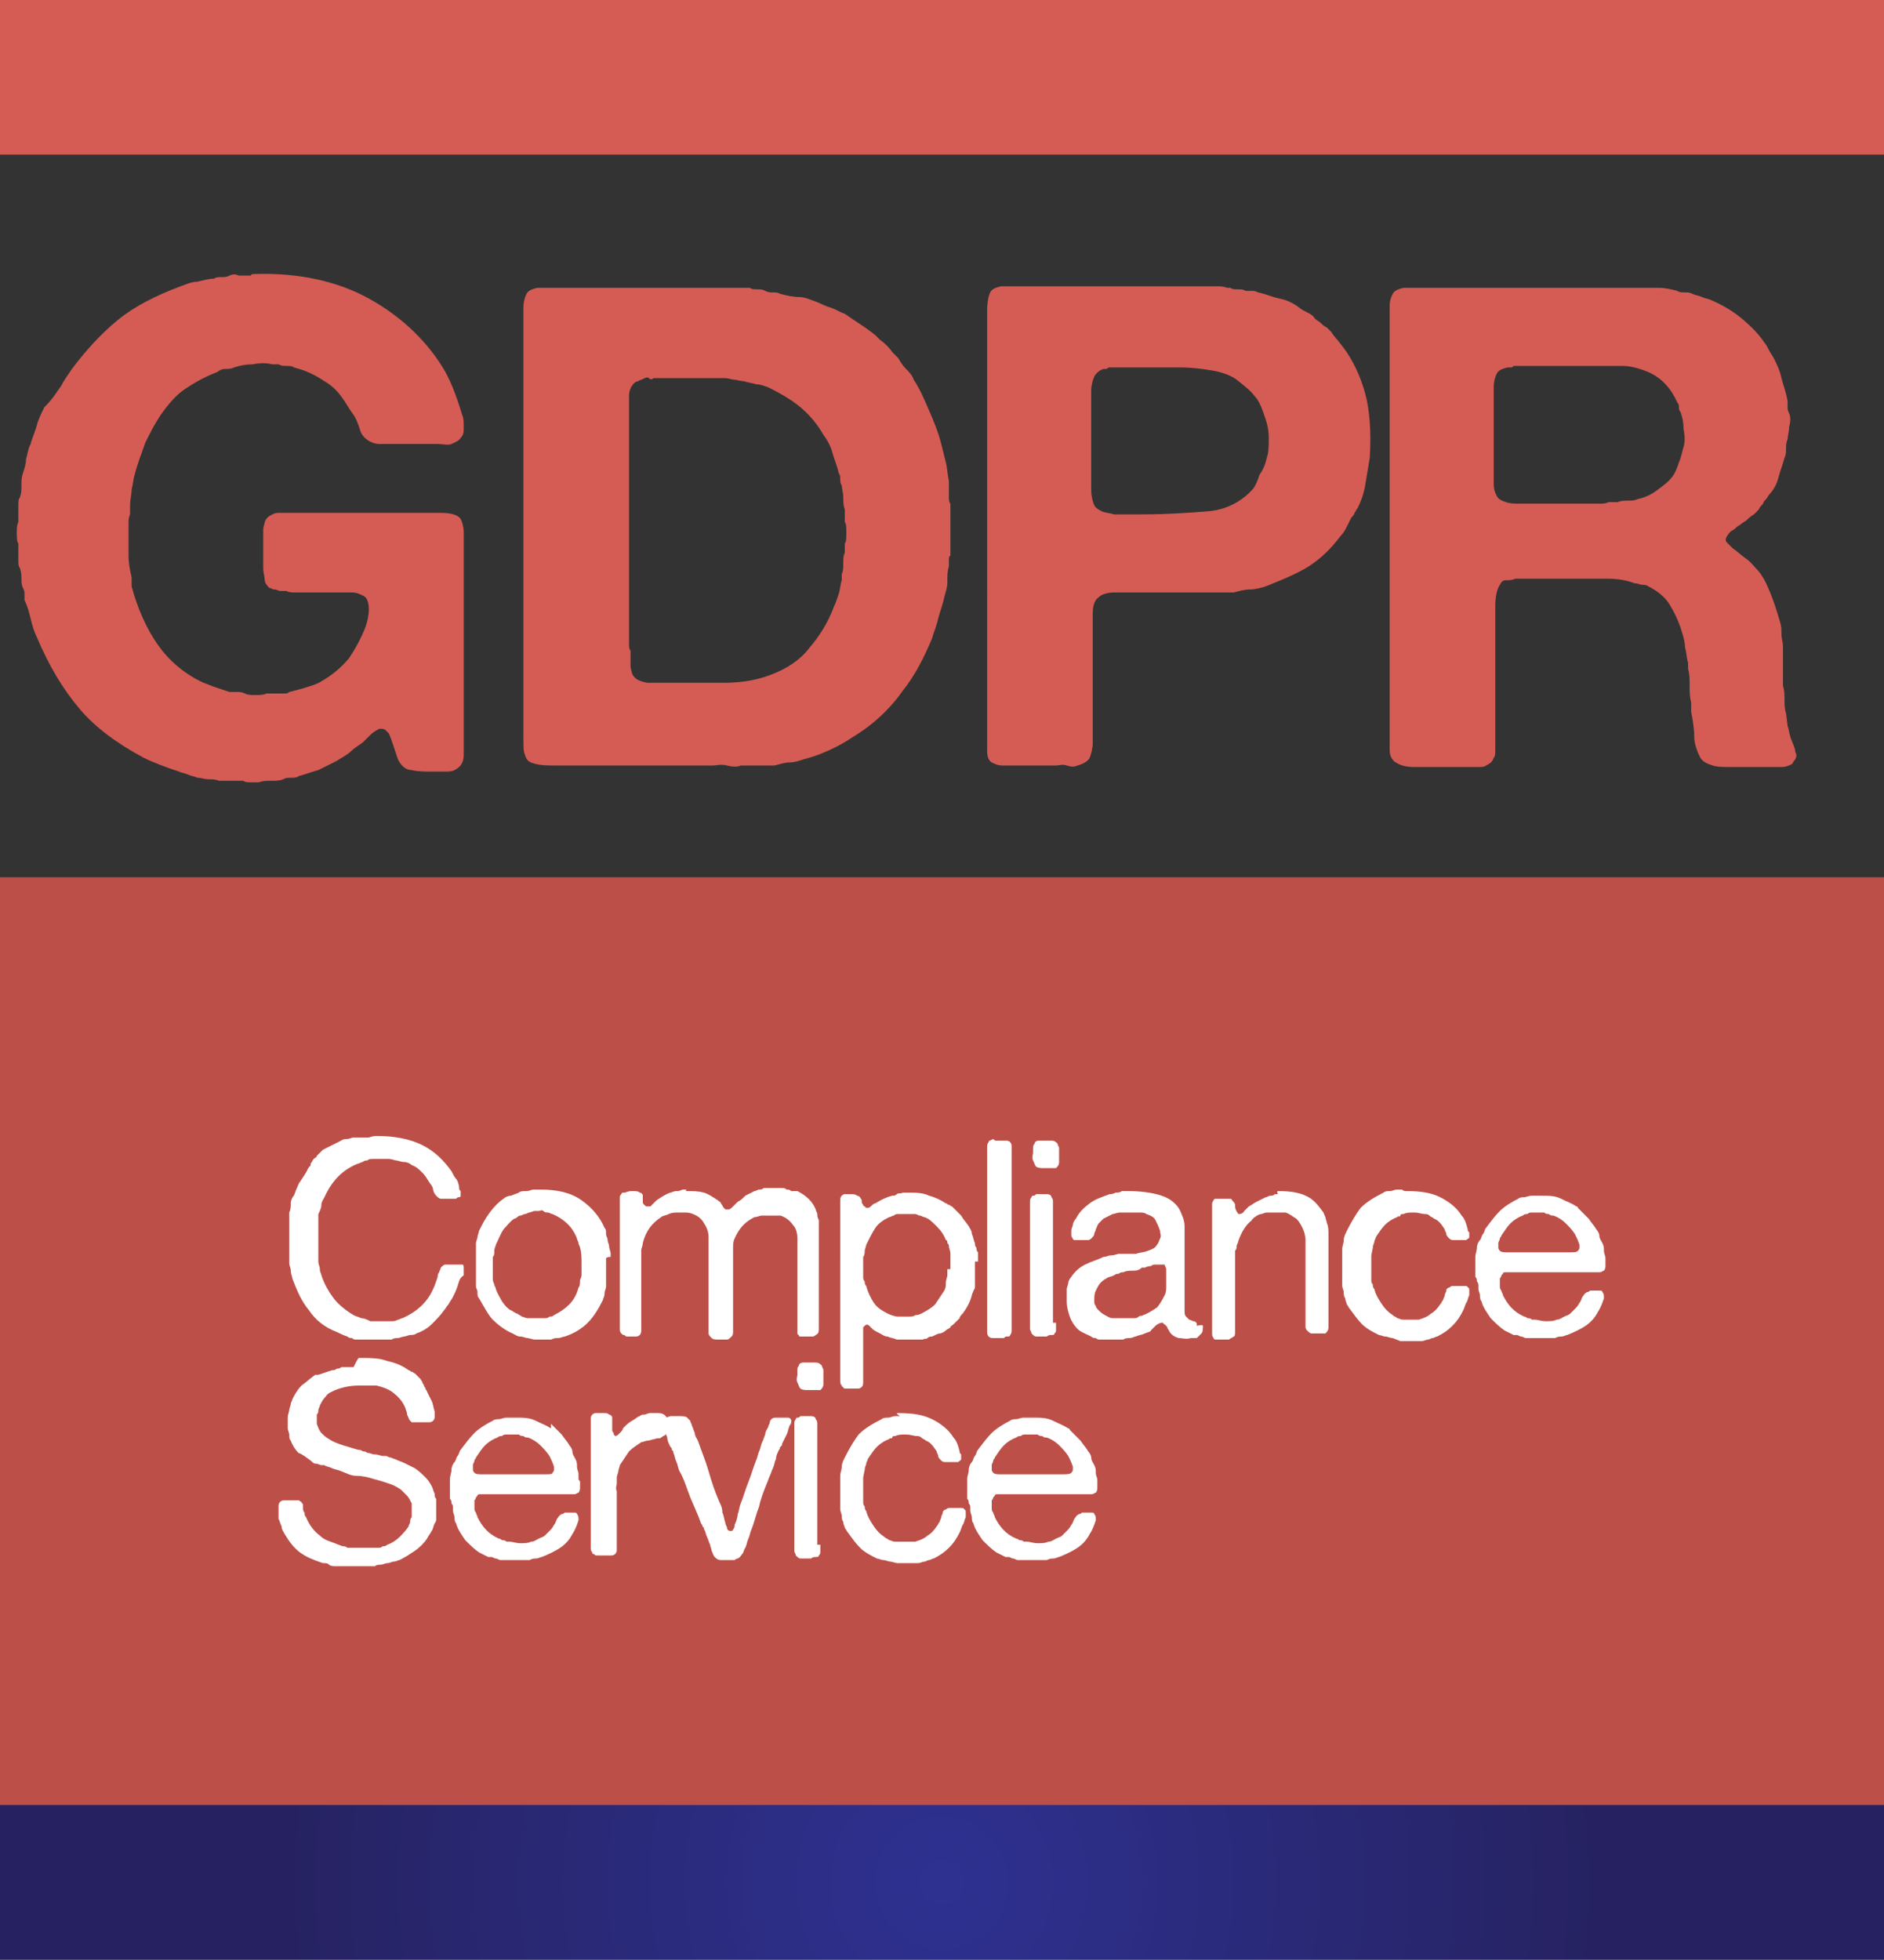 <?xml version="1.0" encoding="utf-8"?>
<!-- Generator: Adobe Illustrator 21.1.0, SVG Export Plug-In . SVG Version: 6.00 Build 0)  -->
<svg version="1.1" id="Layer_1" xmlns="http://www.w3.org/2000/svg" xmlns:xlink="http://www.w3.org/1999/xlink" x="0px" y="0px"
	 viewBox="0 0 123.1 128" style="enable-background:new 0 0 123.1 128;" xml:space="preserve">
<rect x="0" y="0" width="123.1" height="128" fill="#333333" stroke="none"/>
<style type="text/css">
	.st0{fill:#4D75A8;}
	.st1{fill:url(#SVGID_1_);}
	.st2{fill:#5087CA;}
	.st3{fill:#FFFFFF;}
	.st4{fill:#528485;}
	.st5{fill:url(#SVGID_2_);}
	.st6{fill:#619D9E;}
	.st7{fill:#BC5048;}
	.st8{fill:url(#SVGID_3_);}
	.st9{fill:#D55C54;}
	.st10{fill:#BE9A55;}
	.st11{fill:url(#SVGID_4_);}
	.st12{fill:#E3B660;}
</style>
<g>
	<rect x="0" y="57.3" class="st7" width="123.1" height="62.9"/>
	<radialGradient id="SVGID_1_" cx="61.531" cy="122.962" r="43.655" gradientUnits="userSpaceOnUse">
		<stop  offset="0" style="stop-color:#2E3191"/>
		<stop  offset="1" style="stop-color:#262261"/>
	</radialGradient>
	<rect x="0" y="117.9" class="st1" width="123.1" height="10.1"/>
	<rect x="0" y="0" class="st9" width="123.1" height="10.1"/>
	<g>
		<g>
			<path class="st9" d="M16.6,17.9c3-0.1,5.5,0.5,7.5,1.6c2,1.1,3.6,2.6,4.7,4.3c0.6,0.9,1,2,1.4,3.3c0.1,0.2,0.1,0.5,0.1,0.8
				s0,0.5-0.2,0.7c-0.1,0.2-0.4,0.3-0.6,0.4s-0.6,0-0.9,0h-2.9c-0.3,0-0.6,0-0.9,0c-0.3,0-0.5-0.1-0.7-0.2c-0.3-0.2-0.5-0.4-0.6-0.8
				c-0.1-0.3-0.2-0.6-0.4-0.9c-0.3-0.4-0.5-0.8-0.8-1.2s-0.6-0.7-1.1-1c-0.6-0.4-1.2-0.7-2-0.9c-0.1-0.1-0.3-0.1-0.5-0.1
				c-0.2,0-0.3,0-0.5-0.1c-0.1,0-0.2,0-0.4,0c-0.4-0.1-0.8-0.1-1.3,0c-0.5,0-0.9,0.1-1.2,0.2c-0.2,0.1-0.4,0.1-0.6,0.1
				c-0.2,0-0.4,0.1-0.5,0.2c-0.8,0.3-1.5,0.7-2.1,1.1c-0.6,0.4-1.1,1-1.6,1.7c-0.4,0.6-0.7,1.2-1,1.8c-0.2,0.6-0.5,1.3-0.7,2.1
				c-0.1,0.3-0.1,0.6-0.2,1c0,0.3-0.1,0.6-0.1,1v0.6c-0.1,0.2-0.1,0.4-0.1,0.6s0,0.4,0,0.6c0,0.5,0,1,0,1.5c0,0.5,0.1,1,0.2,1.4
				c0,0.1,0,0.2,0,0.3c0,0.1,0,0.2,0,0.3c0.4,1.5,1,2.8,1.7,3.8c0.7,1,1.7,1.9,3,2.5c0.3,0.1,0.5,0.2,0.8,0.3
				c0.3,0.1,0.6,0.2,0.9,0.3c0.2,0,0.3,0,0.5,0c0.2,0,0.3,0,0.5,0.1c0.2,0.1,0.4,0.1,0.7,0.1c0.3,0,0.5,0,0.7-0.1c0.1,0,0.3,0,0.4,0
				c0.1,0,0.2,0,0.4,0c0.1,0,0.3,0,0.4,0c0.1,0,0.2,0,0.3-0.1c0.4-0.1,0.8-0.2,1.1-0.3s0.7-0.2,1-0.4c0.7-0.4,1.3-0.9,1.8-1.5
				c0.4-0.6,0.8-1.3,1.1-2.1c0.1-0.3,0.2-0.7,0.2-1.1c0-0.4-0.1-0.8-0.4-0.9c-0.2-0.1-0.4-0.2-0.7-0.2c-0.3,0-0.6,0-0.8,0h-2.3
				c-0.2,0-0.4,0-0.6,0c-0.2,0-0.4,0-0.6-0.1h-0.4c-0.1,0-0.2-0.1-0.4-0.1c-0.1,0-0.2-0.1-0.3-0.1c-0.1-0.1-0.3-0.3-0.3-0.5
				s-0.1-0.5-0.1-0.8c0-0.3,0-0.6,0-0.9c0-0.3,0-0.6,0-0.9c0-0.2,0-0.5,0-0.7c0-0.2,0.1-0.4,0.1-0.5c0.1-0.3,0.3-0.4,0.5-0.5
				c0.2-0.1,0.3-0.1,0.4-0.1h0.5c0.1,0,0.2,0,0.3,0s0.3,0,0.4,0h1.3h6.4c0.5,0,1.1,0,1.7,0s1.1,0.1,1.3,0.4c0.1,0.2,0.2,0.5,0.2,0.9
				c0,0.4,0,0.8,0,1.1v4.6v7.2c0,0.6,0,1.1,0,1.6c0,0.5-0.2,0.8-0.6,1c-0.2,0.1-0.4,0.1-0.6,0.1s-0.5,0-0.7,0c-0.6,0-1.1,0-1.5-0.1
				c-0.4,0-0.7-0.3-0.9-0.7c-0.1-0.3-0.2-0.6-0.3-0.9c-0.1-0.3-0.2-0.6-0.3-0.8c-0.1-0.1-0.1-0.1-0.2-0.2c-0.1-0.1-0.2-0.1-0.4-0.1
				c-0.2,0.1-0.4,0.2-0.6,0.4s-0.3,0.3-0.5,0.5c-0.3,0.2-0.6,0.4-0.8,0.6s-0.6,0.4-0.9,0.6c-0.4,0.2-0.8,0.4-1.2,0.6
				c-0.4,0.1-0.9,0.3-1.3,0.4c-0.1,0.1-0.3,0.1-0.5,0.1c-0.2,0-0.3,0-0.5,0.1c-0.2,0.1-0.5,0.1-0.8,0.1c-0.3,0-0.5,0-0.8,0.1
				c-0.1,0-0.3,0-0.5,0c-0.2,0-0.4,0-0.5-0.1h-0.4c-0.1,0-0.3,0-0.4,0s-0.3,0-0.4,0h-0.4c-0.2-0.1-0.5-0.1-0.7-0.1
				c-0.2,0-0.5-0.1-0.7-0.1c-0.2-0.1-0.4-0.1-0.6-0.2s-0.4-0.1-0.6-0.2c-0.9-0.3-1.7-0.6-2.3-0.9c-1.7-0.9-3.2-2-4.2-3.2
				c-1.1-1.3-2-2.8-2.8-4.7c-0.2-0.4-0.3-0.8-0.4-1.2c-0.1-0.4-0.2-0.8-0.4-1.2c0-0.1,0-0.3,0-0.4c0-0.1,0-0.2-0.1-0.4
				c-0.1-0.2-0.1-0.4-0.1-0.6s0-0.4-0.1-0.7c-0.1-0.1-0.1-0.3-0.1-0.4c0-0.1,0-0.2,0-0.4v-0.8c-0.1-0.1-0.1-0.4-0.1-0.7
				s0-0.5,0.1-0.7v-0.5c0-0.2,0-0.4,0-0.6c0-0.2,0-0.4,0.1-0.5c0.1-0.3,0.1-0.5,0.1-0.8s0-0.5,0.1-0.8c0.1-0.3,0.2-0.6,0.2-0.9
				c0.1-0.3,0.1-0.6,0.3-1c0.1-0.4,0.3-0.8,0.4-1.2c0.1-0.4,0.3-0.8,0.5-1.2C3.5,26,3.7,25.6,4,25.2c0.2-0.4,0.5-0.8,0.7-1.1
				c0.9-1.2,1.9-2.3,3-3.2c1.1-0.9,2.5-1.6,4.1-2.2c0.3-0.1,0.7-0.3,1.1-0.3c0.4-0.1,0.8-0.2,1.1-0.2c0.1-0.1,0.3-0.1,0.5-0.1
				s0.3,0,0.5-0.1c0.2-0.1,0.4-0.1,0.6,0c0.2,0,0.4,0,0.6,0c0.1,0,0.1,0,0.2,0C16.4,17.9,16.5,17.9,16.6,17.9z"/>
			<path class="st9" d="M62.1,33.4c0,0.1,0,0.2,0,0.4c0,0.1,0,0.3,0,0.5s0,0.3,0,0.5c0,0.1,0,0.3,0,0.3c0,0.2,0,0.4,0,0.6
				c0,0.2,0,0.4,0,0.6C62,36.3,62,36.5,62,36.6c0,0.1,0,0.3,0,0.4c-0.1,0.3-0.1,0.6-0.1,1s-0.1,0.6-0.2,1c-0.1,0.5-0.3,1-0.4,1.4
				c-0.1,0.5-0.3,0.9-0.4,1.3c-0.5,1.2-1.1,2.4-1.9,3.4c-0.7,1-1.6,1.9-2.6,2.6c-0.6,0.4-1.2,0.8-1.8,1.1c-0.6,0.3-1.3,0.6-2.1,0.8
				c-0.3,0.1-0.6,0.2-0.9,0.2c-0.3,0-0.6,0.1-1,0.2c-0.1,0-0.3,0-0.4,0c-0.1,0-0.3,0-0.4,0c-0.1,0-0.2,0-0.4,0c-0.1,0-0.3,0-0.4,0
				c-0.1,0-0.1,0-0.3,0c-0.1,0-0.2,0-0.3,0c-0.2,0.1-0.5,0.1-0.9,0s-0.7,0-0.9,0H36.3c-0.5,0-0.9,0-1.3-0.1s-0.6-0.2-0.7-0.6
				c-0.1-0.2-0.1-0.6-0.1-1.1c0-0.5,0-0.9,0-1.2V21.2c0-0.4,0-0.7,0-1.1c0-0.4,0.1-0.7,0.2-0.9c0.1-0.2,0.3-0.3,0.7-0.4
				c0.1,0,0.1,0,0.2,0c0.1,0,0.1,0,0.2,0h11.9c0.2,0,0.4,0,0.6,0s0.4,0,0.5,0h0.5c0.1,0.1,0.3,0.1,0.5,0.1c0.2,0,0.3,0,0.5,0.1
				c0.2,0.1,0.3,0.1,0.5,0.1c0.2,0,0.3,0,0.5,0.1c0.4,0.1,0.8,0.2,1.2,0.2s0.8,0.2,1.1,0.3c0.3,0.1,0.6,0.3,1,0.4
				c0.3,0.1,0.6,0.3,0.9,0.4c0.7,0.5,1.4,0.9,2,1.4l0.3,0.3c0.3,0.2,0.6,0.5,0.8,0.8l0.4,0.4c0.1,0.2,0.3,0.5,0.5,0.7
				c0.2,0.2,0.4,0.4,0.5,0.7c0.4,0.6,0.7,1.3,1,2c0.3,0.7,0.6,1.4,0.8,2.2c0.1,0.4,0.2,0.8,0.3,1.2s0.1,0.8,0.2,1.2
				c0,0.1,0,0.3,0,0.4s0,0.2,0,0.3C62,32,62,32.2,62,32.4c0,0.2,0,0.4,0.1,0.5V33.4z M55.2,35.5c0.1-0.1,0.1-0.4,0.1-0.7
				c0-0.3,0-0.6-0.1-0.7v-0.8c-0.1-0.3-0.1-0.5-0.1-0.8c0-0.3-0.1-0.6-0.1-0.8c-0.1-0.1-0.1-0.3-0.1-0.4s0-0.3-0.1-0.4
				c-0.1-0.5-0.3-0.9-0.4-1.3c-0.1-0.4-0.3-0.8-0.6-1.2c-0.4-0.7-0.9-1.3-1.5-1.8c-0.6-0.5-1.3-0.9-2.1-1.3
				c-0.3-0.1-0.5-0.2-0.8-0.2c-0.3-0.1-0.5-0.1-0.8-0.2c-0.2,0-0.5-0.1-0.6-0.1c-0.2,0-0.4-0.1-0.6-0.1c-0.1,0-0.2,0-0.4,0
				c-0.1,0-0.2,0-0.3,0h-1c-0.1,0-0.3,0-0.5,0c-0.2,0-0.4,0-0.5,0h-2c-0.1,0.1-0.2,0.1-0.3,0s-0.2,0-0.3,0c-0.1,0.1-0.3,0.1-0.4,0.2
				c-0.1,0-0.3,0.1-0.4,0.3c-0.1,0.1-0.2,0.4-0.2,0.6c0,0.3,0,0.6,0,0.9c0,0.4,0,0.8,0,1.2c0,0.4,0,0.8,0,1.2v12.3
				c0,0.2,0,0.4,0,0.6s0,0.4,0.1,0.5v0.4c0,0.2,0,0.4,0,0.6c0,0.2,0.1,0.4,0.1,0.5c0.2,0.4,0.5,0.5,1,0.6c0.5,0,1,0,1.5,0
				c1.1,0,2.3,0,3.5,0c1.2,0,2.2-0.2,3-0.5c1.1-0.4,2-1,2.6-1.8c0.6-0.7,1.2-1.6,1.6-2.7c0.1-0.2,0.2-0.5,0.3-0.8
				c0.1-0.3,0.1-0.6,0.2-0.9v-0.4c0.1-0.2,0.1-0.4,0.1-0.7s0-0.5,0.1-0.7V35.5z"/>
			<path class="st9" d="M87.7,22.6c0.7,0.9,1.2,2,1.5,3.1c0.3,1.1,0.4,2.5,0.3,4.2c-0.1,0.6-0.2,1.2-0.3,1.8s-0.3,1.1-0.5,1.5
				c-0.1,0.1-0.1,0.2-0.2,0.3c0,0.1-0.1,0.2-0.2,0.3c-0.1,0.2-0.2,0.4-0.3,0.6c-0.1,0.2-0.2,0.4-0.4,0.6c-0.6,0.8-1.3,1.5-2.1,2
				c-0.8,0.5-1.8,0.9-2.8,1.3c-0.3,0.1-0.7,0.2-1,0.2c-0.4,0-0.7,0.1-1.1,0.2c-0.2,0-0.4,0-0.5,0c-0.2,0-0.4,0-0.5,0h-1.8H74
				c-0.4,0-0.8,0-1.2,0c-0.4,0-0.8,0.1-1,0.3c-0.3,0.2-0.4,0.6-0.4,1.1c0,0.5,0,1,0,1.5v5.8c0,0.4,0,0.7,0,1.1c0,0.4-0.1,0.7-0.2,1
				c-0.1,0.2-0.4,0.4-0.8,0.5c-0.2,0.1-0.4,0.1-0.7,0s-0.5,0-0.7,0h-2.6c-0.3,0-0.6,0-0.9,0c-0.3,0-0.5-0.1-0.7-0.2
				c-0.2-0.1-0.3-0.4-0.3-0.7c0-0.3,0-0.6,0-0.9V21.8c0-0.4,0-0.9,0-1.5c0-0.6,0.1-1,0.2-1.2c0.1-0.2,0.3-0.3,0.7-0.4
				c0.1,0,0.1,0,0.2,0c0.1,0,0.1,0,0.2,0h12.8c0.3,0,0.5,0,0.8,0c0.3,0,0.5,0,0.8,0.1h0.2c0.1,0.1,0.3,0.1,0.5,0.1s0.3,0,0.5,0.1
				c0.1,0,0.3,0,0.4,0c0.1,0,0.2,0,0.4,0.1c0.5,0.1,0.9,0.3,1.4,0.4c0.5,0.1,0.9,0.3,1.3,0.6c0.1,0.1,0.3,0.2,0.5,0.3
				c0.2,0.1,0.4,0.2,0.5,0.4c0.1,0.1,0.3,0.2,0.4,0.3s0.2,0.2,0.4,0.3l0.3,0.3C87.1,21.9,87.4,22.2,87.7,22.6z M82.8,29.8
				c0.1-0.3,0.1-0.7,0.1-1.2c0-0.5-0.1-0.9-0.2-1.2c-0.2-0.6-0.4-1.2-0.7-1.5c-0.3-0.4-0.7-0.7-1.2-1.1c-0.4-0.3-1-0.5-1.6-0.6
				c-0.6-0.1-1.3-0.2-2.1-0.2s-1.5,0-2.3,0c-0.8,0-1.5,0-2.3,0c-0.1,0-0.2,0.1-0.2,0.1c-0.1,0-0.2,0-0.2,0c-0.3,0.1-0.5,0.3-0.6,0.5
				c-0.1,0.2-0.2,0.6-0.2,0.9s0,0.8,0,1.1v4.2c0,0.4,0,0.7,0,1.2c0,0.4,0.1,0.8,0.2,1c0.1,0.2,0.3,0.3,0.5,0.4
				c0.2,0.1,0.5,0.1,0.8,0.2c0.3,0,0.6,0,0.9,0c0.3,0,0.7,0,0.9,0c1.6,0,3-0.1,4.3-0.2c1.3-0.1,2.3-0.7,3-1.5
				c0.2-0.3,0.3-0.6,0.4-0.9C82.6,30.6,82.7,30.2,82.8,29.8z"/>
			<path class="st9" d="M117.3,49.1c0.1,0.2,0.1,0.3,0,0.5c-0.1,0.1-0.2,0.3-0.2,0.3c-0.2,0.1-0.4,0.2-0.7,0.2c-0.3,0-0.6,0-0.9,0
				h-2.4c-0.5,0-0.9,0-1.2-0.1s-0.6-0.2-0.8-0.5c-0.2-0.4-0.4-0.9-0.4-1.4s-0.1-1.1-0.2-1.6c0-0.1,0-0.2,0-0.3c0-0.1,0-0.2,0-0.3
				c-0.1-0.4-0.1-0.7-0.1-1.1s0-0.8-0.1-1.1c0-0.1,0-0.2,0-0.4c-0.1-0.3-0.1-0.7-0.2-1c0-0.3-0.1-0.7-0.2-1
				c-0.2-0.7-0.5-1.3-0.8-1.8c-0.3-0.5-0.8-0.9-1.4-1.2c-0.1-0.1-0.3-0.1-0.4-0.1c-0.1,0-0.3-0.1-0.5-0.1c-0.5-0.2-1.1-0.3-1.8-0.3
				s-1.4,0-2.1,0H99c-0.2,0.1-0.4,0.1-0.6,0.1c-0.2,0-0.3,0.1-0.4,0.3c-0.2,0.3-0.3,0.8-0.3,1.4c0,0.6,0,1.2,0,1.7v5.7
				c0,0.2,0,0.5,0,0.7c0,0.3,0,0.5,0,0.7s0,0.4,0,0.6c0,0.2,0,0.4-0.1,0.5c-0.1,0.3-0.3,0.4-0.5,0.5c-0.1,0.1-0.3,0.1-0.5,0.1
				c-0.2,0-0.4,0-0.7,0h-2c-0.5,0-1,0-1.5,0c-0.5,0-0.9-0.1-1.2-0.3c-0.2-0.1-0.4-0.4-0.4-0.8s0-0.8,0-1.2V21c0-0.3,0-0.7,0-1
				c0-0.4,0.1-0.6,0.2-0.8c0.1-0.2,0.3-0.3,0.7-0.4c0.1,0,0.1,0,0.2,0c0.1,0,0.1,0,0.2,0h15c0.5,0,0.9,0,1.3,0
				c0.4,0,0.8,0.1,1.2,0.2c0.1,0.1,0.3,0.1,0.5,0.1c0.2,0,0.3,0,0.5,0.1c0.2,0.1,0.4,0.1,0.6,0.2c0.2,0.1,0.4,0.1,0.6,0.2
				c0.7,0.3,1.4,0.7,2,1.2c0.6,0.5,1.1,1,1.5,1.6c0.1,0.1,0.2,0.3,0.3,0.5c0.1,0.2,0.2,0.3,0.3,0.5c0.2,0.4,0.4,0.8,0.5,1.3
				c0.1,0.4,0.3,0.9,0.4,1.5c0,0.1,0,0.2,0,0.4c0,0.1,0,0.2,0.1,0.4V27c0.1,0.2,0.1,0.5,0,0.9c0,0.3-0.1,0.6-0.1,0.8
				c-0.1,0.2-0.1,0.4-0.1,0.6s0,0.4-0.1,0.6c-0.1,0.4-0.3,0.9-0.4,1.3s-0.3,0.8-0.6,1.1c-0.1,0.1-0.1,0.2-0.2,0.3
				c-0.1,0.1-0.2,0.2-0.2,0.3c-0.1,0.1-0.2,0.2-0.3,0.4c-0.1,0.1-0.2,0.2-0.3,0.3c-0.2,0.1-0.4,0.3-0.5,0.4
				c-0.2,0.1-0.4,0.3-0.6,0.4c-0.1,0.1-0.2,0.2-0.4,0.3c-0.1,0.1-0.2,0.2-0.3,0.4c-0.1,0.2,0,0.3,0.1,0.4c0.1,0.1,0.2,0.2,0.3,0.3
				c0.3,0.2,0.6,0.5,0.9,0.7c0.3,0.2,0.5,0.5,0.8,0.8c0.4,0.5,0.6,1,0.8,1.5c0.2,0.5,0.4,1.1,0.6,1.8c0.1,0.3,0.1,0.5,0.1,0.8
				c0,0.3,0.1,0.6,0.1,0.8c0,0.2,0,0.3,0,0.5c0,0.2,0,0.3,0,0.5c0,0.1,0,0.2,0,0.4c0,0.1,0,0.3,0,0.4c0,0.1,0,0.2,0,0.4
				c0,0.1,0,0.3,0,0.4c0.1,0.3,0.1,0.6,0.1,0.9c0,0.3,0,0.6,0.1,0.9l0.1,0.8c0.1,0.3,0.1,0.5,0.2,0.8
				C117.2,48.7,117.3,48.9,117.3,49.1z M110,29.2c0.1-0.3,0.1-0.7,0-1.2c0-0.5-0.1-0.8-0.2-1.1c-0.1-0.1-0.1-0.2-0.1-0.3
				c0-0.1,0-0.2-0.1-0.3c-0.4-0.9-1-1.6-1.9-2c-0.5-0.2-1.1-0.4-1.7-0.4c-0.6,0-1.3,0-2,0h-5.1C98.8,24,98.8,24,98.7,24
				c-0.1,0-0.1,0-0.2,0c-0.4,0.1-0.6,0.2-0.7,0.4c-0.1,0.2-0.2,0.5-0.2,0.9c0,0.4,0,0.7,0,1.1v4.1c0,0.4,0,0.7,0,1.1
				s0.1,0.6,0.2,0.8c0.1,0.2,0.3,0.3,0.6,0.4c0.3,0.1,0.6,0.1,0.9,0.1c0.3,0,0.7,0,1,0c0.4,0,0.7,0,0.9,0h2.6c0.2,0,0.4,0,0.7,0
				c0.2,0,0.4,0,0.6-0.1h0.6c0.2-0.1,0.5-0.1,0.7-0.1c0.2,0,0.4,0,0.6-0.1c0.5-0.1,0.9-0.3,1.3-0.6s0.7-0.5,1-0.9
				c0.2-0.3,0.3-0.6,0.4-0.9C109.8,30,109.9,29.6,110,29.2z"/>
		</g>
	</g>
	<g>
		<g>
			<path class="st3" d="M24.6,74.2c1.2,0,2.2,0.2,3,0.6s1.4,1,1.9,1.7c0.1,0.2,0.2,0.4,0.3,0.5s0.2,0.4,0.2,0.6c0,0.1,0,0.1,0.1,0.2
				c0,0.1,0,0.2,0,0.3c0,0.1-0.1,0.1-0.1,0.1c-0.1,0-0.1,0-0.2,0.1h-0.2c0,0-0.1,0-0.1,0c-0.1,0-0.1,0-0.2,0c-0.2,0-0.3,0-0.5,0
				c-0.1,0-0.2-0.1-0.3-0.2c-0.1-0.1-0.2-0.3-0.2-0.4s-0.1-0.3-0.2-0.4c-0.2-0.3-0.3-0.5-0.5-0.7s-0.4-0.4-0.7-0.5
				c-0.1-0.1-0.3-0.2-0.5-0.2c-0.2,0-0.4-0.1-0.5-0.1c-0.1,0-0.3-0.1-0.5-0.1c-0.2,0-0.3,0-0.5,0s-0.4,0-0.5,0c-0.2,0-0.3,0-0.4,0.1
				c-0.1,0-0.2,0-0.3,0.1c-0.1,0-0.2,0.1-0.3,0.1c-1,0.4-1.7,1.1-2.2,2.2c-0.1,0.2-0.2,0.3-0.2,0.5s-0.1,0.4-0.2,0.6
				c0,0.1,0,0.1,0,0.2c0,0.1,0,0.2,0,0.2c0,0,0,0.1,0,0.1s0,0.1,0,0.1c0,0.1,0,0.3,0,0.4c0,0.1,0,0.3,0,0.4c0,0.1,0,0.2,0,0.3
				c0,0.1,0,0.2,0,0.2v0.2c0,0.1,0,0.2,0,0.3s0,0.2,0,0.3c0,0.1,0,0.1,0,0.2c0,0.1,0,0.1,0,0.2c0,0.2,0.1,0.3,0.1,0.5
				c0,0.2,0.1,0.3,0.1,0.4c0.2,0.6,0.5,1.1,0.8,1.5c0.3,0.4,0.8,0.8,1.3,1.1c0.2,0.1,0.3,0.1,0.5,0.2c0.2,0,0.4,0.1,0.6,0.2
				c0.1,0,0.2,0,0.2,0s0.2,0,0.3,0c0.1,0,0.2,0,0.3,0c0.2,0,0.3,0,0.3,0h0.1c0,0,0.1,0,0.1,0s0.1,0,0.1,0c0.1,0,0.2,0,0.4-0.1
				c0.1,0,0.2-0.1,0.3-0.1c0.9-0.4,1.6-1,2-1.9c0.1-0.2,0.2-0.5,0.3-0.8c0-0.1,0-0.2,0.1-0.3c0-0.1,0.1-0.2,0.1-0.3
				c0.1-0.1,0.2-0.2,0.3-0.2c0.1,0,0.3,0,0.4,0c0.1,0,0.1,0,0.2,0c0.1,0,0.1,0,0.2,0h0.1c0,0,0.1,0,0.1,0c0,0,0.1,0,0.1,0
				c0.1,0,0.1,0.1,0.1,0.3c0,0.1,0,0.2,0,0.4C30,83.5,30,83.7,29.9,84c-0.1,0.3-0.2,0.5-0.3,0.7c-0.1,0.2-0.2,0.3-0.3,0.5
				c-0.1,0.1-0.2,0.3-0.3,0.4c-0.2,0.3-0.5,0.6-0.8,0.9c-0.3,0.3-0.7,0.5-1,0.6c-0.1,0.1-0.3,0.1-0.4,0.1s-0.3,0.1-0.4,0.1
				c-0.1,0-0.3,0.1-0.4,0.1c-0.1,0-0.3,0-0.4,0.1c-0.1,0-0.1,0-0.2,0s-0.1,0-0.1,0c-0.1,0-0.1,0-0.2,0s-0.2,0-0.2,0c0,0-0.1,0-0.2,0
				s-0.2,0-0.2,0c-0.1,0-0.1,0-0.2,0c-0.1,0-0.1,0-0.2,0h-0.2c-0.1,0-0.2,0-0.3,0s-0.2,0-0.3,0c-0.1,0-0.2,0-0.3-0.1
				c-0.1,0-0.2,0-0.3-0.1c-0.3-0.1-0.5-0.2-0.7-0.3c-0.8-0.3-1.4-0.8-1.8-1.4c-0.5-0.6-0.8-1.3-1.1-2.1c0-0.1-0.1-0.3-0.1-0.5
				c0-0.2-0.1-0.3-0.1-0.5c0-0.1,0-0.1,0-0.2c0,0,0-0.1,0-0.2c0-0.1,0-0.2,0-0.3s0-0.2,0-0.3v-0.3c0-0.1,0-0.2,0-0.3s0-0.2,0-0.3
				c0,0,0-0.1,0-0.1s0-0.1,0-0.1v-0.2c0-0.1,0-0.2,0-0.3c0-0.1,0-0.2,0-0.3c0-0.1,0-0.1,0-0.2s0-0.2,0-0.2c0.1-0.2,0.1-0.4,0.1-0.6
				s0.1-0.4,0.2-0.5c0.1-0.2,0.1-0.3,0.2-0.5c0.1-0.2,0.1-0.3,0.2-0.4c0.2-0.3,0.4-0.6,0.5-0.8c0-0.1,0.1-0.1,0.1-0.2
				c0.1,0,0.1-0.1,0.1-0.2c0.1-0.1,0.1-0.2,0.2-0.3s0.2-0.1,0.2-0.2c0.1-0.1,0.1-0.1,0.2-0.2c0.1-0.1,0.1-0.1,0.2-0.2
				c0.2-0.1,0.4-0.2,0.6-0.3c0.2-0.1,0.4-0.2,0.6-0.3c0.1-0.1,0.3-0.1,0.4-0.1s0.3-0.1,0.4-0.1c0.1,0,0.2,0,0.2,0s0.1,0,0.2,0
				c0.1,0,0.2,0,0.3,0c0.1,0,0.2,0,0.3,0C24.4,74.2,24.5,74.2,24.6,74.2C24.5,74.2,24.6,74.2,24.6,74.2z"/>
			<path class="st3" d="M39.6,82.2c0,0.1,0,0.2,0,0.3c0,0.1,0,0.3,0,0.3v0.2c0,0.1,0,0.2,0,0.3c0,0.1,0,0.2,0,0.3c0,0.1,0,0.1,0,0.2
				c0,0.1,0,0.1,0,0.2c0,0.2-0.1,0.3-0.1,0.5c0,0.2-0.1,0.3-0.1,0.4c-0.3,0.6-0.6,1.1-1,1.5c-0.4,0.4-0.9,0.7-1.5,0.9
				c-0.1,0-0.3,0.1-0.4,0.1c-0.2,0-0.3,0-0.5,0.1c-0.1,0-0.1,0-0.2,0s-0.2,0-0.2,0c0,0-0.1,0-0.2,0s-0.2,0-0.2,0c0,0-0.1,0-0.1,0
				s-0.1,0-0.1,0h-0.1l-0.4-0.1c-0.2,0-0.3-0.1-0.5-0.1s-0.3-0.1-0.5-0.2c-0.5-0.2-1-0.6-1.3-0.9s-0.6-0.9-0.9-1.4
				c-0.1-0.1-0.1-0.2-0.1-0.4s-0.1-0.2-0.1-0.4c0,0,0-0.1,0-0.1c0,0,0-0.1,0-0.1c0-0.1,0-0.2,0-0.3c0-0.1,0-0.2,0-0.3
				c0-0.1,0-0.1,0-0.2s0-0.1,0-0.2c0-0.1,0-0.2,0-0.3c0-0.2,0-0.3,0-0.3c0-0.1,0-0.2,0-0.3c0-0.1,0-0.2,0-0.3c0-0.1,0-0.1,0-0.2
				c0,0,0-0.1,0-0.2c0-0.1,0.1-0.3,0.1-0.4c0-0.1,0.1-0.3,0.1-0.4c0.2-0.4,0.4-0.8,0.7-1.2c0.3-0.4,0.6-0.7,0.9-0.9
				c0.1-0.1,0.3-0.2,0.5-0.2c0.2-0.1,0.3-0.1,0.5-0.2c0.1-0.1,0.3-0.1,0.5-0.1c0.2,0,0.3-0.1,0.5-0.1c0.1,0,0.2,0,0.2,0
				c0.1,0,0.2,0,0.2,0c1.1,0,2,0.2,2.7,0.7c0.7,0.5,1.2,1.1,1.5,1.8c0.1,0.1,0.1,0.2,0.1,0.4s0.1,0.2,0.1,0.4c0,0.1,0.1,0.3,0.1,0.4
				c0,0.2,0.1,0.3,0.1,0.5c0,0.1,0,0.1,0,0.2C39.6,82.1,39.6,82.2,39.6,82.2z M38,83.3c0-0.1,0-0.2,0-0.3c0-0.1,0-0.2,0-0.3
				c0-0.5,0-0.9-0.1-1.2c0-0.1-0.1-0.2-0.1-0.3c0-0.1-0.1-0.2-0.1-0.3c-0.3-0.8-0.9-1.3-1.6-1.6c-0.1,0-0.2-0.1-0.3-0.1
				c-0.1,0-0.2,0-0.3-0.1s-0.2,0-0.3,0c-0.1,0-0.2,0-0.3,0l-0.3,0.1c-0.1,0-0.2,0.1-0.3,0.1c-0.1,0-0.2,0.1-0.3,0.1
				c-0.1,0-0.2,0.1-0.2,0.1s-0.1,0.1-0.2,0.1c-0.3,0.2-0.5,0.5-0.7,0.7c-0.2,0.3-0.3,0.6-0.5,1c0,0.1-0.1,0.2-0.1,0.4s0,0.3-0.1,0.4
				c0,0,0,0.1,0,0.2c0,0,0,0.1,0,0.1s0,0.1,0,0.2c0,0.1,0,0.2,0,0.4s0,0.2,0,0.3l0,0.2c0,0.1,0,0.2,0.1,0.4c0,0.1,0.1,0.2,0.1,0.3
				c0.1,0.3,0.3,0.6,0.4,0.8c0.2,0.3,0.4,0.5,0.6,0.6c0.1,0,0.1,0.1,0.2,0.1c0,0,0.1,0.1,0.2,0.1c0.1,0.1,0.2,0.1,0.3,0.2
				c0.1,0,0.2,0.1,0.4,0.1c0.1,0,0.1,0,0.2,0s0.1,0,0.2,0c0,0,0.1,0,0.2,0c0.1,0,0.2,0,0.3,0c0,0,0.1,0,0.1,0s0.1,0,0.1,0
				c0.1,0,0.2,0,0.3-0.1c0.1,0,0.2,0,0.3-0.1c0.4-0.2,0.7-0.4,1-0.7s0.5-0.7,0.6-1.1c0.1-0.1,0.1-0.3,0.1-0.5
				C37.9,83.6,38,83.4,38,83.3z"/>
			<path class="st3" d="M44.8,77.8c0.5,0,0.8,0,1.2,0.1c0.3,0.1,0.6,0.3,0.9,0.5c0.1,0.1,0.2,0.1,0.2,0.2c0.1,0.1,0.1,0.2,0.2,0.3
				c0,0,0.1,0.1,0.1,0.1s0.1,0,0.2,0c0.1,0,0.2-0.1,0.3-0.2c0.1-0.1,0.2-0.2,0.3-0.3c0.2-0.1,0.3-0.2,0.5-0.4
				c0.2-0.1,0.4-0.2,0.6-0.3c0.1,0,0.2-0.1,0.3-0.1c0.1,0,0.2,0,0.3-0.1c0.1,0,0.1,0,0.2,0c0.1,0,0.1,0,0.2,0c0.1,0,0.1,0,0.3,0
				s0.2,0,0.2,0c0.1,0,0.2,0,0.3,0c0.1,0,0.2,0,0.3,0.1c0.1,0,0.2,0,0.3,0.1c0.1,0,0.1,0,0.2,0s0.1,0,0.2,0c0.6,0.3,1,0.7,1.2,1.2
				c0,0.1,0.1,0.2,0.1,0.3c0,0.1,0,0.2,0.1,0.4c0,0,0,0.1,0,0.1c0,0,0,0.1,0,0.1v0.2c0,0,0,0.1,0,0.2c0,0.1,0,0.1,0,0.2v0.7v1.2V86
				c0,0.2,0,0.4,0,0.7c0,0.3,0,0.4-0.2,0.5c0,0-0.1,0.1-0.2,0.1c-0.1,0-0.2,0-0.3,0c-0.1,0-0.2,0-0.4,0s-0.2,0-0.2-0.1
				c-0.1,0-0.1-0.1-0.1-0.2c0-0.1,0-0.1,0-0.2c0-0.1,0-0.2,0-0.2c0-0.1,0-0.1,0-0.2s0-0.2,0-0.2v-0.8v-3.4c0-0.4,0-0.8,0-1.1
				c0-0.4-0.1-0.7-0.3-0.9c-0.2-0.3-0.5-0.5-0.8-0.6c-0.1,0-0.1,0-0.2,0s-0.2,0-0.2,0c0,0-0.1,0-0.2,0c-0.1,0-0.2,0-0.2,0
				c-0.1,0-0.1,0-0.2,0c-0.1,0-0.1,0-0.2,0c-0.2,0-0.3,0.1-0.5,0.1c-0.6,0.3-1,0.7-1.3,1.4c-0.1,0.2-0.1,0.4-0.1,0.7
				c0,0.3,0,0.5,0,0.8v2.4v1.7c0,0.1,0,0.3,0,0.4c0,0.2,0,0.3-0.1,0.4c-0.1,0.1-0.2,0.2-0.3,0.2s-0.3,0-0.5,0c-0.2,0-0.4,0-0.5-0.1
				c-0.1-0.1-0.2-0.2-0.2-0.3c0-0.1,0-0.3,0-0.5v-1.7v-3c0-0.4,0-0.7,0-1.1c0-0.3-0.1-0.6-0.3-0.9c-0.1-0.2-0.3-0.4-0.5-0.5
				c-0.2-0.1-0.4-0.2-0.7-0.2c0,0-0.1,0-0.2,0s-0.1,0-0.2,0c-0.3,0-0.5,0-0.7,0.1c-0.2,0.1-0.4,0.1-0.5,0.2c-0.6,0.4-1,0.9-1.2,1.7
				c0,0.2-0.1,0.3-0.1,0.5s0,0.4,0,0.6v2v2c0,0.2,0,0.3,0,0.5s0,0.3-0.1,0.4c-0.1,0.1-0.2,0.1-0.3,0.1s-0.2,0-0.4,0H41
				c-0.1,0-0.1,0-0.2-0.1c-0.1,0-0.1,0-0.2-0.1c-0.1-0.1-0.1-0.2-0.1-0.3s0-0.2,0-0.4v-1.2v-5.2v-1.3c0-0.1,0-0.2,0-0.4
				s0-0.2,0.1-0.3c0-0.1,0.1-0.1,0.2-0.1c0.1,0,0.2-0.1,0.5-0.1c0.2,0,0.4,0,0.5,0.1c0.1,0,0.2,0.1,0.2,0.2c0,0.1,0,0.1,0,0.2
				s0,0.2,0,0.2c0,0.1,0,0.1,0.1,0.2s0.1,0.1,0.2,0.1c0,0,0.1,0,0.1,0s0.1,0,0.1,0c0.1-0.1,0.1-0.1,0.2-0.2c0.1-0.1,0.1-0.1,0.2-0.2
				c0.3-0.2,0.6-0.4,0.9-0.5c0.1,0,0.2-0.1,0.4-0.1c0.1,0,0.2,0,0.4-0.1c0.1,0,0.1,0,0.2,0S44.8,77.8,44.8,77.8z"/>
			<path class="st3" d="M63.7,82.4c0,0.1,0,0.1,0,0.2c0,0.1,0,0.2,0,0.2c0,0.1,0,0.1,0,0.2c0,0.1,0,0.1,0,0.2c0,0.1,0,0.2,0,0.2
				c0,0.1,0,0.2,0,0.3c0,0.1,0,0.2,0,0.3c0,0.1,0,0.2-0.1,0.3c0,0.1-0.1,0.2-0.1,0.3c-0.1,0.4-0.3,0.8-0.6,1.2
				c-0.1,0.1-0.2,0.2-0.2,0.3c-0.1,0.1-0.2,0.2-0.3,0.3l-0.1,0.1c-0.1,0.1-0.2,0.1-0.2,0.2c-0.1,0.1-0.2,0.1-0.3,0.2
				c-0.1,0.1-0.3,0.2-0.4,0.2s-0.3,0.1-0.5,0.2c-0.1,0-0.2,0-0.3,0.1s-0.2,0-0.3,0.1c0,0,0,0-0.1,0c0,0,0,0-0.1,0
				c-0.1,0-0.3,0-0.5,0c-0.2,0-0.4,0-0.5,0H59c-0.1,0-0.2,0-0.2,0c-0.1,0-0.1,0-0.2,0c-0.2-0.1-0.4-0.1-0.6-0.2
				c-0.2,0-0.3-0.1-0.5-0.2c-0.2-0.1-0.4-0.2-0.5-0.3c0,0-0.1-0.1-0.2-0.2c-0.1-0.1-0.2-0.1-0.3,0c0,0-0.1,0.1-0.1,0.1
				c0,0.1,0,0.1,0,0.2c0,0,0,0.1,0,0.1s0,0.1,0,0.1c0,0.1,0,0.2,0,0.2s0,0.2,0,0.2v2.2c0,0.2,0,0.3,0,0.5c0,0.2,0,0.3-0.1,0.4
				c-0.1,0.1-0.2,0.1-0.3,0.1c-0.1,0-0.3,0-0.4,0h-0.3c-0.1,0-0.2,0-0.2-0.1c-0.1,0-0.1-0.1-0.1-0.1c-0.1-0.1-0.1-0.2-0.1-0.4
				c0-0.2,0-0.3,0-0.5V78.9c0-0.1,0-0.3,0-0.4c0-0.2,0-0.3,0.1-0.4c0,0,0.1-0.1,0.2-0.1s0.3,0,0.4,0c0.1,0,0.3,0,0.4,0.1
				c0.1,0,0.2,0.1,0.2,0.1c0,0.1,0.1,0.1,0.1,0.2s0,0.2,0.1,0.3c0,0,0,0.1,0.1,0.1c0,0,0,0,0.1,0.1c0.1,0,0.2,0,0.3-0.1
				c0.1-0.1,0.2-0.2,0.3-0.2c0.3-0.2,0.7-0.4,1.1-0.5c0.1,0,0.2,0,0.3-0.1s0.2,0,0.4-0.1c0,0,0.1,0,0.2,0c0.1,0,0.1,0,0.1,0
				c0.5,0,1,0,1.4,0.2c0.4,0.1,0.8,0.3,1.1,0.5c0.1,0,0.1,0.1,0.2,0.1c0.1,0,0.1,0.1,0.2,0.1c0,0,0,0,0.1,0.1c0,0,0,0,0.1,0.1
				c0.1,0.1,0.1,0.1,0.2,0.2c0.1,0.1,0.1,0.1,0.2,0.2c0.1,0.2,0.3,0.4,0.5,0.7c0.1,0.2,0.2,0.3,0.2,0.5c0.1,0.2,0.1,0.4,0.2,0.6
				c0,0.1,0,0.2,0.1,0.3c0,0.1,0,0.2,0.1,0.3c0,0,0,0.1,0,0.1s0,0.1,0,0.1c0,0.1,0,0.1,0,0.2s0,0.1,0,0.2V82.4z M62.1,82.9
				c0-0.1,0-0.1,0-0.2s0-0.2,0-0.2c0-0.2,0-0.4,0-0.6c0-0.2-0.1-0.4-0.1-0.5c0-0.1,0-0.1-0.1-0.2c0-0.1,0-0.2-0.1-0.2
				c-0.1-0.3-0.3-0.6-0.6-0.9c-0.3-0.3-0.5-0.5-0.8-0.6c-0.1,0-0.2-0.1-0.3-0.1c-0.1,0-0.2-0.1-0.3-0.1c-0.1,0-0.2,0-0.4,0
				s-0.3,0-0.4,0c0,0-0.1,0-0.1,0c-0.1,0-0.1,0-0.2,0c-0.1,0-0.2,0-0.3,0.1c-0.1,0-0.2,0.1-0.3,0.1c-0.4,0.2-0.7,0.4-0.9,0.7
				c-0.2,0.3-0.4,0.7-0.6,1.1c0,0.1-0.1,0.3-0.1,0.4c0,0.1,0,0.3-0.1,0.4c0,0,0,0.1,0,0.1s0,0.1,0,0.1v0.1c0,0.1,0,0.1,0,0.3
				c0,0.1,0,0.2,0,0.3V83c0,0,0,0.1,0,0.1s0,0.1,0,0.1c0,0,0,0.1,0,0.1s0,0.1,0,0.1c0,0.1,0,0.2,0.1,0.3c0,0.1,0,0.2,0.1,0.3
				c0.1,0.4,0.3,0.8,0.5,1.1s0.5,0.5,0.9,0.7c0.2,0.1,0.5,0.2,0.7,0.2c0,0,0.1,0,0.1,0s0.1,0,0.1,0h0.1c0.1,0,0.2,0,0.3,0h0.1
				c0.1,0,0.3,0,0.4-0.1c0.1,0,0.2,0,0.4-0.1c0.4-0.2,0.7-0.4,0.9-0.6c0.2-0.3,0.4-0.6,0.6-0.9c0.1-0.2,0.1-0.3,0.1-0.5
				s0.1-0.4,0.1-0.5c0-0.1,0-0.1,0-0.2s0-0.1,0-0.2V82.9z"/>
			<path class="st3" d="M65.1,74.5c0.2,0,0.3,0,0.5,0c0.2,0,0.3,0,0.4,0.1c0.1,0.1,0.1,0.2,0.1,0.3c0,0.1,0,0.3,0,0.4V77v7.3v2
				c0,0.1,0,0.3,0,0.5s0,0.3-0.1,0.4c0,0.1-0.1,0.1-0.2,0.1c-0.1,0-0.1,0-0.2,0.1h-0.3c-0.1,0-0.3,0-0.4,0c-0.1,0-0.2,0-0.3-0.1
				c-0.1-0.1-0.1-0.2-0.1-0.4c0-0.1,0-0.3,0-0.5v-1.7v-7.5v-1.8c0-0.1,0-0.3,0-0.4c0-0.2,0-0.3,0.1-0.4c0-0.1,0.1-0.1,0.3-0.2
				C65,74.5,65,74.5,65.1,74.5C65.1,74.5,65.1,74.5,65.1,74.5z"/>
			<path class="st3" d="M67.7,76.2c-0.1-0.1-0.1-0.2-0.2-0.4s0-0.4,0-0.5c0-0.1,0-0.2,0-0.3c0-0.1,0-0.2,0.1-0.3
				c0-0.1,0.1-0.2,0.3-0.2c0,0,0.1,0,0.1,0c0,0,0.1,0,0.1,0c0.2,0,0.4,0,0.6,0c0.2,0,0.3,0.1,0.4,0.2c0,0.1,0.1,0.2,0.1,0.3
				c0,0.1,0,0.2,0,0.3c0,0.2,0,0.4,0,0.6c0,0.2-0.1,0.3-0.2,0.4c-0.1,0-0.1,0-0.2,0c-0.1,0-0.1,0-0.2,0c-0.1,0-0.3,0-0.4,0
				S67.8,76.3,67.7,76.2z M69,86.4c0,0.1,0,0.2,0,0.4s0,0.2-0.1,0.3c0,0.1-0.1,0.1-0.2,0.1s-0.2,0-0.3,0.1h-0.3c-0.2,0-0.3,0-0.4,0
				c-0.1,0-0.2-0.1-0.3-0.2c0-0.1-0.1-0.2-0.1-0.3s0-0.2,0-0.3v-7.6c0-0.1,0-0.3,0-0.4c0-0.1,0-0.2,0.1-0.3c0-0.1,0.1-0.1,0.1-0.1
				c0.1,0,0.1,0,0.2-0.1c0,0,0.1,0,0.1,0c0,0,0.1,0,0.1,0c0.2,0,0.3,0,0.5,0c0.2,0,0.3,0.1,0.3,0.2c0.1,0.1,0.1,0.2,0.1,0.3
				s0,0.2,0,0.4V86.4z"/>
			<path class="st3" d="M78.6,86.6c0,0.2,0,0.4-0.1,0.5c-0.1,0.1-0.2,0.2-0.3,0.3c-0.1,0-0.1,0-0.2,0c-0.1,0-0.1,0-0.2,0
				c-0.3,0.1-0.5,0-0.8,0c-0.3-0.1-0.4-0.2-0.5-0.3c-0.1-0.1-0.1-0.2-0.2-0.3c0-0.1-0.1-0.2-0.2-0.3c0,0-0.1,0-0.1-0.1
				c0,0-0.1,0-0.1,0c-0.1,0-0.3,0.1-0.4,0.2c-0.1,0.1-0.2,0.2-0.3,0.3C75.2,87,75,87,74.8,87.1c-0.2,0.1-0.4,0.1-0.6,0.2
				c-0.1,0-0.2,0.1-0.4,0.1c-0.1,0-0.3,0-0.4,0.1c-0.1,0-0.1,0-0.2,0s-0.1,0-0.1,0c-0.1,0-0.3,0-0.4,0h-0.2c-0.1,0-0.1,0-0.2,0
				c-0.1,0-0.1,0-0.2,0c0,0-0.1,0-0.1,0c0,0-0.1,0-0.1,0c-0.1,0-0.2,0-0.3-0.1c-0.1,0-0.2,0-0.3-0.1c-0.4-0.2-0.7-0.3-0.9-0.5
				c-0.2-0.2-0.4-0.5-0.5-0.8c-0.1-0.3-0.2-0.6-0.2-1v-0.4c0-0.1,0-0.1,0-0.2s0-0.1,0-0.2c0-0.1,0.1-0.3,0.1-0.4s0.1-0.3,0.2-0.4
				c0.2-0.3,0.5-0.6,0.9-0.8s0.8-0.3,1.2-0.5c0.2,0,0.3-0.1,0.5-0.1c0.2,0,0.4-0.1,0.5-0.1c0.1,0,0.2,0,0.2,0s0.2,0,0.3,0
				c0.1,0,0.2,0,0.3,0s0.2,0,0.3,0c0.3-0.1,0.6-0.1,0.8-0.2c0.3-0.1,0.5-0.2,0.6-0.4c0.1-0.1,0.1-0.2,0.2-0.4s0-0.3,0-0.5
				c-0.1-0.3-0.2-0.5-0.3-0.7c-0.1-0.2-0.3-0.3-0.6-0.4c-0.1-0.1-0.3-0.1-0.5-0.1c-0.2,0-0.4,0-0.6,0c-0.2,0-0.4,0-0.6,0
				c-0.2,0-0.4,0.1-0.5,0.1c-0.2,0.1-0.4,0.2-0.6,0.3c-0.1,0.1-0.2,0.2-0.3,0.3s-0.1,0.2-0.2,0.4c0,0.1-0.1,0.2-0.1,0.3
				c0,0.1-0.1,0.2-0.2,0.3c0,0-0.1,0.1-0.2,0.1c-0.1,0-0.2,0-0.4,0s-0.2,0-0.4,0c-0.1,0-0.2,0-0.2-0.1c0,0-0.1-0.1-0.1-0.2
				c0-0.1,0-0.2,0-0.3c0-0.2,0.1-0.3,0.1-0.4c0-0.1,0.1-0.3,0.2-0.4c0.2-0.4,0.5-0.7,0.9-1s0.8-0.4,1.3-0.6c0.1,0,0.2,0,0.4-0.1
				c0.1,0,0.3,0,0.4-0.1c0,0,0.1,0,0.2,0s0.2,0,0.2,0c0.8,0,1.6,0.1,2.2,0.3c0.6,0.2,1.1,0.6,1.3,1.2c0.1,0.2,0.2,0.5,0.2,0.8
				c0,0.3,0,0.7,0,1v4c0,0.2,0,0.3,0,0.5c0,0.2,0,0.3,0.1,0.4c0.1,0.1,0.1,0.1,0.2,0.2c0.1,0,0.2,0.1,0.3,0.1c0.1,0,0.2,0.1,0.2,0.2
				c0,0,0,0.1,0,0.1C78.6,86.5,78.6,86.6,78.6,86.6z M76.1,84.6c0.1-0.2,0.1-0.4,0.1-0.6c0-0.2,0-0.5,0-0.7c0-0.1,0-0.3,0-0.4
				c0-0.1-0.1-0.2-0.1-0.3c0,0-0.1,0-0.3,0c0,0-0.1,0-0.1,0c-0.1,0-0.1,0-0.2,0c-0.1,0-0.2,0-0.3,0.1c-0.1,0-0.2,0-0.4,0.1
				c0,0-0.1,0-0.1,0s-0.1,0-0.1,0C74.4,83,74.2,83,74,83c-0.2,0-0.4,0-0.6,0.1c-0.1,0-0.2,0-0.3,0.1c-0.1,0-0.2,0-0.3,0.1
				c-0.2,0.1-0.4,0.1-0.5,0.2c-0.2,0.1-0.3,0.2-0.4,0.3c-0.1,0.1-0.2,0.3-0.3,0.5c-0.1,0.2-0.1,0.4-0.1,0.7c0,0.1,0,0.2,0.1,0.3
				c0,0.1,0.1,0.2,0.2,0.3c0.1,0.1,0.2,0.2,0.4,0.3c0.2,0.1,0.3,0.2,0.5,0.2c0.1,0,0.1,0,0.2,0s0.1,0,0.2,0c0.1,0,0.2,0,0.3,0
				c0.1,0,0.2,0,0.3,0c0.1,0,0.1,0,0.2,0c0.1,0,0.1,0,0.2,0c0.1,0,0.2,0,0.3-0.1s0.2,0,0.3-0.1c0.3-0.1,0.6-0.3,0.9-0.5
				C75.7,85.3,75.9,85,76.1,84.6z"/>
			<path class="st3" d="M83.5,77.8c0.8,0,1.4,0.1,1.8,0.3c0.5,0.2,0.8,0.6,1.1,1c0.1,0.1,0.1,0.2,0.2,0.4c0,0.1,0.1,0.3,0.1,0.4
				c0.1,0.2,0.1,0.5,0.1,0.7c0,0.3,0,0.5,0,0.8v1.9v2.8c0,0.2,0,0.4,0,0.6c0,0.2-0.1,0.3-0.2,0.4c-0.1,0-0.1,0-0.2,0s-0.1,0-0.2,0
				c-0.2,0-0.3,0-0.5,0c-0.1,0-0.2-0.1-0.3-0.2c-0.1-0.1-0.1-0.2-0.1-0.3c0-0.1,0-0.3,0-0.4v-1.5V82c0-0.3,0-0.6,0-1
				c0-0.3-0.1-0.6-0.2-0.8c-0.1-0.2-0.2-0.4-0.4-0.6c-0.2-0.1-0.4-0.3-0.7-0.4c-0.1,0-0.1,0-0.2,0c-0.1,0-0.2,0-0.2,0
				c-0.1,0-0.2,0-0.3,0s-0.2,0-0.3,0c0,0-0.1,0-0.1,0c0,0-0.1,0-0.1,0c-0.2,0-0.3,0.1-0.4,0.1c-0.1,0-0.3,0.1-0.4,0.2
				c0,0-0.1,0-0.1,0.1c0,0-0.1,0-0.1,0.1c-0.4,0.3-0.7,0.8-0.9,1.4c0,0.1-0.1,0.2-0.1,0.3c0,0.1,0,0.2-0.1,0.3c0,0.1,0,0.1,0,0.2
				s0,0.1,0,0.2v0.4c0,0,0,0.1,0,0.1c0,0,0,0.1,0,0.2v0.5v1.7v1.6c0,0.1,0,0.3,0,0.4c0,0.1,0,0.3-0.1,0.3c-0.1,0.1-0.2,0.1-0.3,0.2
				c-0.2,0-0.3,0-0.5,0c-0.1,0-0.2,0-0.3,0s-0.2,0-0.2-0.1c-0.1-0.1-0.1-0.2-0.1-0.3c0-0.2,0-0.3,0-0.5v-2.1v-4.4v-1.1
				c0-0.1,0-0.2,0-0.3c0-0.1,0-0.2,0.1-0.3c0-0.1,0.1-0.1,0.2-0.1c0,0,0.1,0,0.2,0s0.2,0,0.3,0c0.1,0,0.2,0,0.3,0s0.2,0,0.2,0.1
				c0.1,0.1,0.2,0.2,0.2,0.3s0,0.3,0.1,0.4c0,0.1,0.1,0.1,0.1,0.2c0.1,0,0.3,0,0.4-0.2c0.1-0.1,0.2-0.2,0.3-0.3
				c0.2-0.1,0.3-0.2,0.5-0.3c0.2-0.1,0.4-0.2,0.6-0.3c0.1,0,0.2-0.1,0.3-0.1c0.1,0,0.2,0,0.3-0.1c0.1,0,0.1,0,0.2,0
				C83.4,77.8,83.5,77.8,83.5,77.8z"/>
			<path class="st3" d="M91.9,77.8c0.9,0,1.6,0.1,2.2,0.4c0.6,0.3,1.1,0.7,1.4,1.2c0.2,0.2,0.3,0.5,0.4,0.9c0,0.1,0,0.1,0.1,0.2
				c0,0.1,0,0.2,0,0.3c0,0.1-0.1,0.1-0.2,0.2c0,0-0.1,0-0.1,0c0,0-0.1,0-0.1,0c0,0-0.1,0-0.1,0s-0.1,0-0.1,0c-0.1,0-0.3,0-0.4,0
				c-0.1,0-0.2,0-0.3-0.1c-0.1-0.1-0.2-0.2-0.2-0.3c0-0.1-0.1-0.2-0.1-0.3c-0.2-0.3-0.4-0.6-0.7-0.7c-0.1-0.1-0.2-0.1-0.3-0.2
				s-0.2-0.1-0.3-0.1c-0.2,0-0.4-0.1-0.7-0.1s-0.5,0-0.7,0.1c-0.1,0-0.2,0-0.2,0.1s-0.2,0-0.2,0.1c-0.3,0.1-0.6,0.3-0.8,0.5
				c-0.2,0.2-0.4,0.5-0.6,0.8c0,0.1-0.1,0.2-0.1,0.3s-0.1,0.2-0.1,0.4l-0.1,0.5c0,0.1,0,0.1,0,0.2c0,0.1,0,0.1,0,0.2v0.1
				c0,0,0,0.1,0,0.2c0,0.1,0,0.2,0,0.2c0,0.1,0,0.1,0,0.2c0,0.1,0,0.1,0,0.2c0,0,0,0.1,0,0.3c0,0.1,0,0.2,0.1,0.3
				c0,0.1,0,0.2,0.1,0.3c0.1,0.4,0.3,0.7,0.5,1s0.4,0.5,0.7,0.7c0.1,0.1,0.2,0.1,0.3,0.2c0.1,0,0.2,0.1,0.4,0.1c0.1,0,0.1,0,0.1,0
				c0,0,0.1,0,0.1,0c0,0,0.1,0,0.2,0H92c0,0,0,0,0.1,0c0,0,0.1,0,0.1,0c0,0,0.1,0,0.1,0c0.1,0,0.2,0,0.2,0s0.2,0,0.2,0
				c0.3-0.1,0.6-0.2,0.8-0.4c0.2-0.1,0.4-0.3,0.6-0.6c0.1-0.1,0.1-0.2,0.2-0.3c0-0.1,0.1-0.2,0.1-0.3c0-0.1,0.1-0.2,0.1-0.3
				s0.1-0.2,0.2-0.2c0,0,0.1-0.1,0.2-0.1c0.1,0,0.2,0,0.4,0s0.2,0,0.4,0c0.1,0,0.2,0,0.2,0.1c0.1,0,0.1,0.1,0.1,0.2
				c0,0.1,0,0.2,0,0.3c-0.1,0.2-0.1,0.4-0.2,0.5c-0.1,0.2-0.1,0.3-0.2,0.5c-0.2,0.4-0.4,0.7-0.7,1c-0.3,0.3-0.6,0.5-1,0.7
				c-0.1,0-0.2,0.1-0.3,0.1c-0.1,0-0.2,0.1-0.3,0.1c-0.1,0-0.3,0.1-0.4,0.1s-0.3,0-0.4,0c0,0-0.1,0-0.1,0c0,0-0.1,0-0.1,0h-0.2
				c-0.1,0-0.2,0-0.3,0c-0.1,0-0.2,0-0.2,0h-0.1L91,87.4c-0.2,0-0.3-0.1-0.5-0.1c-0.1,0-0.3-0.1-0.4-0.1c-0.4-0.2-0.8-0.4-1.1-0.7
				c-0.3-0.3-0.5-0.6-0.8-1c-0.1-0.1-0.1-0.2-0.2-0.3c0-0.1-0.1-0.2-0.1-0.4c-0.1-0.1-0.1-0.3-0.1-0.4c0-0.1-0.1-0.3-0.1-0.4
				c0,0,0-0.1,0-0.1s0-0.1,0-0.1c0-0.1,0-0.2,0-0.2s0-0.2,0-0.2V83c0-0.1,0-0.1,0-0.3c0-0.1,0-0.2,0-0.3c0-0.1,0-0.1,0-0.2
				c0,0,0-0.1,0-0.1c0-0.1,0-0.2,0-0.3c0-0.1,0-0.2,0-0.2c0-0.2,0.1-0.4,0.1-0.6c0-0.2,0.1-0.4,0.2-0.6c0.3-0.6,0.6-1.1,0.9-1.5
				c0.4-0.4,0.9-0.7,1.5-1c0.1-0.1,0.3-0.1,0.4-0.1c0.2,0,0.3-0.1,0.5-0.1c0.1,0,0.2,0,0.3,0C91.7,77.8,91.8,77.8,91.9,77.8z"/>
			<path class="st3" d="M104.9,82.3c0,0.1,0,0.3,0,0.4c0,0.2-0.1,0.3-0.1,0.3c-0.1,0-0.1,0.1-0.3,0.1c-0.1,0-0.2,0-0.4,0
				c-0.1,0-0.3,0-0.4,0c-0.1,0-0.3,0-0.4,0h-4.6c-0.1,0-0.2,0-0.3,0c-0.1,0-0.2,0-0.2,0.1c0,0-0.1,0.1-0.1,0.1c0,0,0,0.1-0.1,0.2
				c0,0.1,0,0.1,0,0.2c0,0.1,0,0.1,0,0.2s0,0.1,0,0.1c0,0.1,0,0.2,0.1,0.3c0,0.1,0.1,0.2,0.1,0.3c0.3,0.6,0.7,1.1,1.4,1.4
				c0.1,0,0.2,0.1,0.2,0.1c0.1,0,0.2,0,0.3,0.1c0,0,0.1,0,0.2,0c0.2,0,0.4,0.1,0.7,0.1s0.5,0,0.7-0.1c0.2,0,0.3-0.1,0.5-0.2
				s0.3-0.1,0.4-0.2c0.1-0.1,0.2-0.2,0.3-0.3c0.1-0.1,0.2-0.2,0.3-0.4c0.1-0.1,0.1-0.2,0.2-0.4c0.1-0.1,0.1-0.2,0.3-0.3
				c0,0,0.1,0,0.2-0.1c0.1,0,0.2,0,0.3,0c0.1,0,0.2,0,0.3,0c0.1,0,0.2,0,0.2,0.1c0.1,0.1,0.1,0.2,0.1,0.4c-0.1,0.3-0.2,0.6-0.4,0.9
				c-0.2,0.4-0.5,0.7-0.8,0.9c-0.3,0.2-0.7,0.4-1.2,0.6c-0.1,0-0.2,0.1-0.4,0.1c-0.1,0-0.2,0-0.4,0.1c-0.1,0-0.1,0-0.2,0
				c-0.1,0-0.1,0-0.2,0H101c-0.1,0-0.1,0-0.2,0s-0.1,0-0.2,0h-0.2c-0.1,0-0.1,0-0.2,0s-0.1,0-0.1,0c-0.1,0-0.1,0-0.2,0
				c-0.1,0-0.1,0-0.2,0c-0.1,0-0.2-0.1-0.3-0.1c-0.1,0-0.2-0.1-0.3-0.1c0,0-0.1,0-0.1,0s-0.1,0-0.1,0c-0.2-0.1-0.4-0.2-0.6-0.3
				c-0.3-0.2-0.6-0.5-0.9-0.8c-0.2-0.3-0.5-0.7-0.6-1.1c-0.1-0.1-0.1-0.3-0.1-0.4c0-0.1-0.1-0.3-0.1-0.4c0,0,0-0.1,0-0.1
				s0-0.1,0-0.1c0-0.1,0-0.2-0.1-0.3c0-0.1,0-0.2-0.1-0.3v-0.3c0,0,0-0.1,0-0.2s0-0.2,0-0.2v-0.2c0-0.1,0-0.1,0-0.2
				c0-0.1,0-0.1,0-0.2c0-0.2,0.1-0.4,0.1-0.6c0-0.2,0.1-0.4,0.2-0.5c0.1-0.1,0.1-0.3,0.2-0.4c0.1-0.1,0.1-0.3,0.2-0.4
				c0.3-0.4,0.6-0.8,0.9-1.1c0.3-0.3,0.8-0.6,1.2-0.8c0.1-0.1,0.3-0.1,0.4-0.1s0.3-0.1,0.5-0.1c0.1,0,0.1,0,0.2,0s0.1,0,0.2,0
				c0,0,0.1,0,0.1,0c0,0,0.1,0,0.1,0c0.5,0,0.9,0,1.3,0.2s0.7,0.3,1,0.5c0.1,0,0.1,0.1,0.1,0.1s0.1,0.1,0.1,0.1
				c0.1,0.1,0.2,0.2,0.3,0.3c0.1,0.1,0.2,0.2,0.3,0.3c0.2,0.3,0.4,0.5,0.5,0.7c0.1,0.1,0.2,0.3,0.2,0.4c0,0.2,0.1,0.3,0.2,0.5
				c0.1,0.2,0.1,0.3,0.1,0.5c0,0.2,0.1,0.3,0.1,0.5c0,0.1,0,0.2,0,0.3S104.9,82.2,104.9,82.3z M103.1,81.7c0,0,0.1-0.1,0.1-0.2
				c0-0.1,0-0.2,0-0.2c-0.1-0.3-0.2-0.5-0.3-0.7c-0.2-0.3-0.4-0.5-0.6-0.7c-0.2-0.2-0.5-0.4-0.8-0.5c-0.1,0-0.2,0-0.3-0.1
				c-0.1,0-0.2,0-0.3-0.1c-0.1,0-0.2,0-0.3,0c-0.1,0-0.2,0-0.3,0c0,0-0.1,0-0.1,0s-0.1,0-0.1,0c-0.1,0-0.2,0-0.3,0.1
				c-0.1,0-0.2,0-0.3,0.1c-0.3,0.1-0.6,0.3-0.8,0.5c-0.2,0.2-0.4,0.5-0.6,0.8c0,0.1-0.1,0.1-0.1,0.2c0,0.1-0.1,0.2-0.1,0.3
				c0,0.1,0,0.2,0,0.3c0,0.1,0.1,0.2,0.1,0.2c0.1,0.1,0.3,0.1,0.5,0.1c0.2,0,0.4,0,0.6,0h2.7c0.2,0,0.4,0,0.6,0
				C102.9,81.8,103,81.8,103.1,81.7z"/>
			<path class="st3" d="M23.5,88.7c0.7,0,1.3,0,1.8,0.2c0.5,0.1,1,0.3,1.4,0.6c0.1,0,0.1,0.1,0.2,0.1s0.1,0.1,0.2,0.1
				c0,0,0,0,0.1,0.1c0,0,0,0,0.1,0.1c0,0,0.1,0.1,0.1,0.1s0.1,0.1,0.1,0.1c0,0.1,0.1,0.1,0.1,0.2s0.1,0.1,0.1,0.2
				c0,0.1,0.1,0.1,0.1,0.2c0,0.1,0.1,0.1,0.1,0.2c0.1,0.2,0.2,0.4,0.3,0.6c0.1,0.2,0.1,0.4,0.2,0.7c0,0.1,0,0.2,0,0.3
				c0,0.1,0,0.2-0.1,0.3c-0.1,0.1-0.2,0.1-0.3,0.1s-0.3,0-0.4,0c-0.1,0-0.1,0-0.2,0c0,0-0.1,0-0.1,0c-0.1,0-0.1,0-0.2,0
				s-0.1,0-0.1,0c0,0,0,0-0.1,0c0,0,0,0-0.1-0.1c-0.1-0.1-0.1-0.2-0.2-0.4c0-0.2-0.1-0.3-0.1-0.4c-0.2-0.5-0.5-0.8-0.9-1.1
				c-0.3-0.2-0.6-0.3-1-0.4c-0.1,0-0.1,0-0.2,0c-0.1,0-0.1,0-0.2,0h-0.1c-0.1,0-0.2,0-0.3,0c-0.1,0-0.2,0-0.3,0
				c-0.6,0-1.1,0.1-1.6,0.3c-0.2,0.1-0.5,0.2-0.6,0.4c-0.2,0.2-0.3,0.4-0.4,0.6c0,0.1-0.1,0.2-0.1,0.3c0,0.1,0,0.2-0.1,0.3
				c0,0.1,0,0.2,0,0.3s0,0.2,0,0.3c0.1,0.3,0.2,0.5,0.3,0.6s0.3,0.3,0.5,0.4c0.3,0.2,0.6,0.3,0.9,0.4s0.7,0.2,1,0.3
				c0.1,0,0.2,0,0.3,0.1c0.1,0,0.2,0,0.3,0.1c0.2,0,0.3,0.1,0.5,0.1c0.2,0,0.4,0.1,0.5,0.1c0,0,0.1,0,0.1,0c0,0,0.1,0,0.1,0
				c0.1,0,0.2,0.1,0.3,0.1c0.1,0,0.2,0.1,0.3,0.1c0.2,0.1,0.5,0.2,0.7,0.3c0.2,0.1,0.4,0.2,0.6,0.3c0.3,0.2,0.5,0.4,0.7,0.6
				c0.2,0.2,0.4,0.5,0.5,0.8c0,0.1,0.1,0.2,0.1,0.3c0,0.1,0,0.2,0.1,0.3c0,0.1,0,0.1,0,0.2c0,0.1,0,0.2,0,0.2v0.2v0.2
				c0,0,0,0.1,0,0.1s0,0.1,0,0.1c0,0.1,0,0.2,0,0.3c0,0.1,0,0.2-0.1,0.3c-0.1,0.2-0.1,0.4-0.2,0.5c-0.1,0.2-0.2,0.3-0.3,0.5
				c-0.2,0.3-0.5,0.6-0.8,0.8c-0.3,0.2-0.6,0.4-1,0.6c-0.1,0-0.2,0.1-0.4,0.1c-0.1,0-0.2,0.1-0.4,0.1c-0.1,0-0.3,0.1-0.4,0.1
				c-0.1,0-0.3,0-0.4,0.1c-0.1,0-0.1,0-0.2,0c-0.1,0-0.1,0-0.2,0c-0.1,0-0.1,0-0.2,0c-0.1,0-0.1,0-0.2,0c-0.1,0-0.1,0-0.3,0
				c-0.1,0-0.2,0-0.3,0h-0.2c-0.1,0-0.2,0-0.4,0s-0.2,0-0.3,0c0,0-0.1,0-0.1,0c0,0-0.1,0-0.2,0c-0.1,0-0.3,0-0.4-0.1
				s-0.2-0.1-0.4-0.1c-0.6-0.2-1.1-0.4-1.5-0.7c-0.4-0.3-0.7-0.7-1-1.2c-0.1-0.2-0.2-0.3-0.2-0.5c-0.1-0.2-0.1-0.3-0.2-0.5
				c0-0.1,0-0.1,0-0.2s0-0.1,0-0.2c0-0.1,0-0.2,0-0.4c0-0.1,0-0.2,0.1-0.3c0.1-0.1,0.2-0.1,0.3-0.1c0.1,0,0.3,0,0.4,0
				c0,0,0.1,0,0.2,0c0.1,0,0.1,0,0.1,0c0.1,0,0.1,0,0.1,0c0,0,0.1,0,0.1,0c0.1,0,0.1,0.1,0.2,0.1c0,0.1,0.1,0.1,0.1,0.2
				c0,0.1,0,0.1,0,0.2c0,0.1,0,0.2,0.1,0.3c0,0.1,0,0.2,0.1,0.3c0.2,0.5,0.5,0.9,0.9,1.2c0.2,0.2,0.4,0.3,0.7,0.4s0.5,0.2,0.8,0.3
				c0.1,0,0.2,0,0.3,0.1c0.1,0,0.2,0,0.3,0c0,0,0.1,0,0.1,0s0.1,0,0.1,0c0,0,0.1,0,0.2,0c0.1,0,0.1,0,0.2,0c0,0,0.1,0,0.2,0
				c0.1,0,0.2,0,0.2,0h0.1c0.1,0,0.1,0,0.2,0c0.1,0,0.1,0,0.2,0c0,0,0.1,0,0.1,0c0,0,0.1,0,0.1,0c0.1,0,0.2,0,0.3-0.1
				c0.1,0,0.2,0,0.3-0.1c0.3-0.1,0.6-0.3,0.8-0.5c0.2-0.2,0.4-0.4,0.6-0.7c0-0.1,0.1-0.2,0.1-0.3c0-0.1,0-0.2,0.1-0.3
				c0-0.1,0-0.2,0-0.3s0-0.2,0-0.3c0-0.1,0-0.1,0-0.2s0-0.1,0-0.1c-0.1-0.2-0.2-0.4-0.3-0.5c-0.1-0.1-0.3-0.3-0.4-0.4
				c-0.3-0.2-0.5-0.3-0.8-0.4c-0.3-0.1-0.6-0.2-1-0.3c-0.3-0.1-0.7-0.2-1.1-0.2s-0.7-0.2-1-0.3c-0.2-0.1-0.4-0.1-0.6-0.2
				s-0.4-0.1-0.5-0.2c0,0,0,0-0.1,0c0,0,0,0-0.1,0c-0.1,0-0.2-0.1-0.4-0.1c-0.1,0-0.2-0.1-0.3-0.2c-0.3-0.2-0.5-0.4-0.8-0.5
				c-0.2-0.2-0.4-0.5-0.5-0.8c-0.1-0.1-0.1-0.2-0.1-0.4c0-0.1-0.1-0.3-0.1-0.4c0,0,0-0.1,0-0.1s0-0.1,0-0.1c0-0.1,0-0.3,0-0.5
				c0-0.2,0.1-0.4,0.1-0.5c0-0.1,0.1-0.3,0.1-0.4s0.1-0.2,0.1-0.3c0.2-0.4,0.4-0.7,0.6-0.9c0.3-0.2,0.6-0.5,0.9-0.7c0,0,0.1,0,0.1,0
				c0,0,0.1,0,0.1,0c0.3-0.1,0.6-0.2,0.9-0.3c0.1,0,0.2,0,0.3-0.1c0.1,0,0.2,0,0.3-0.1c0.1,0,0.2,0,0.3,0s0.2,0,0.3,0
				c0,0,0.1,0,0.2,0C23.4,88.7,23.4,88.7,23.5,88.7z"/>
			<path class="st3" d="M37.9,96.8c0,0.1,0,0.3,0,0.4c0,0.2-0.1,0.3-0.1,0.3c-0.1,0-0.1,0.1-0.3,0.1c-0.1,0-0.2,0-0.4,0
				c-0.1,0-0.3,0-0.4,0c-0.1,0-0.3,0-0.4,0h-4.6c-0.1,0-0.2,0-0.3,0c-0.1,0-0.2,0-0.2,0.1c0,0-0.1,0.1-0.1,0.1c0,0,0,0.1-0.1,0.2
				c0,0.1,0,0.1,0,0.2c0,0.1,0,0.1,0,0.2s0,0.1,0,0.1c0,0.1,0,0.2,0.1,0.3c0,0.1,0.1,0.2,0.1,0.3c0.3,0.6,0.7,1.1,1.4,1.4
				c0.1,0,0.2,0.1,0.2,0.1c0.1,0,0.2,0,0.3,0.1c0,0,0.1,0,0.2,0c0.2,0,0.4,0.1,0.7,0.1s0.5,0,0.7-0.1c0.2,0,0.3-0.1,0.5-0.2
				s0.3-0.1,0.4-0.2c0.1-0.1,0.2-0.2,0.3-0.3c0.1-0.1,0.2-0.2,0.3-0.4c0.1-0.1,0.1-0.2,0.2-0.4c0.1-0.1,0.1-0.2,0.3-0.3
				c0,0,0.1,0,0.2-0.1c0.1,0,0.2,0,0.3,0c0.1,0,0.2,0,0.3,0c0.1,0,0.2,0,0.2,0.1c0.1,0.1,0.1,0.2,0.1,0.4c-0.1,0.3-0.2,0.6-0.4,0.9
				c-0.2,0.4-0.5,0.7-0.8,0.9c-0.3,0.2-0.7,0.4-1.2,0.6c-0.1,0-0.2,0.1-0.4,0.1c-0.1,0-0.2,0-0.4,0.1c-0.1,0-0.1,0-0.2,0
				c-0.1,0-0.1,0-0.2,0H34c-0.1,0-0.1,0-0.2,0s-0.1,0-0.2,0h-0.2c-0.1,0-0.1,0-0.2,0s-0.1,0-0.1,0c-0.1,0-0.1,0-0.2,0
				c-0.1,0-0.1,0-0.2,0c-0.1,0-0.2-0.1-0.3-0.1c-0.1,0-0.2-0.1-0.3-0.1c0,0-0.1,0-0.1,0s-0.1,0-0.1,0c-0.2-0.1-0.4-0.2-0.6-0.3
				c-0.3-0.2-0.6-0.5-0.9-0.8c-0.2-0.3-0.5-0.7-0.6-1.1c-0.1-0.1-0.1-0.3-0.1-0.4c0-0.1-0.1-0.3-0.1-0.4c0,0,0-0.1,0-0.1
				s0-0.1,0-0.1c0-0.1,0-0.2-0.1-0.3c0-0.1,0-0.2-0.1-0.3v-0.3c0,0,0-0.1,0-0.2s0-0.2,0-0.2v-0.2c0-0.1,0-0.1,0-0.2
				c0-0.1,0-0.1,0-0.2c0-0.2,0.1-0.4,0.1-0.6c0-0.2,0.1-0.4,0.2-0.5c0.1-0.1,0.1-0.3,0.2-0.4c0.1-0.1,0.1-0.3,0.2-0.4
				c0.3-0.4,0.6-0.8,0.9-1.1c0.3-0.3,0.8-0.6,1.2-0.8c0.1-0.1,0.3-0.1,0.4-0.1s0.3-0.1,0.5-0.1c0.1,0,0.1,0,0.2,0s0.1,0,0.2,0
				c0,0,0.1,0,0.1,0c0,0,0.1,0,0.1,0c0.5,0,0.9,0,1.3,0.2s0.7,0.3,1,0.5C36,93,36,93,36,93s0.1,0.1,0.1,0.1c0.1,0.1,0.2,0.2,0.3,0.3
				c0.1,0.1,0.2,0.2,0.3,0.3c0.2,0.3,0.4,0.5,0.5,0.7c0.1,0.1,0.2,0.3,0.2,0.4c0,0.2,0.1,0.3,0.2,0.5c0.1,0.2,0.1,0.3,0.1,0.5
				c0,0.2,0.1,0.3,0.1,0.5c0,0.1,0,0.2,0,0.3S37.9,96.7,37.9,96.8z M36.1,96.2c0,0,0.1-0.1,0.1-0.2c0-0.1,0-0.2,0-0.2
				c-0.1-0.3-0.2-0.5-0.3-0.7c-0.2-0.3-0.4-0.5-0.6-0.7c-0.2-0.2-0.5-0.4-0.8-0.5c-0.1,0-0.2,0-0.3-0.1c-0.1,0-0.2,0-0.3-0.1
				c-0.1,0-0.2,0-0.3,0c-0.1,0-0.2,0-0.3,0c0,0-0.1,0-0.1,0s-0.1,0-0.1,0c-0.1,0-0.2,0-0.3,0.1c-0.1,0-0.2,0-0.3,0.1
				c-0.3,0.1-0.6,0.3-0.8,0.5c-0.2,0.2-0.4,0.5-0.6,0.8c0,0.1-0.1,0.1-0.1,0.2c0,0.1-0.1,0.2-0.1,0.3c0,0.1,0,0.2,0,0.3
				c0,0.1,0.1,0.2,0.1,0.2c0.1,0.1,0.3,0.1,0.5,0.1c0.2,0,0.4,0,0.6,0H35c0.2,0,0.4,0,0.6,0C35.9,96.3,36.1,96.3,36.1,96.2z"/>
			<path class="st3" d="M43,92.3c0.3,0,0.4,0.1,0.5,0.2s0.1,0.3,0.1,0.6c0,0.1,0,0.2,0,0.3c0,0.1,0,0.2-0.1,0.3
				c-0.1,0.1-0.2,0.1-0.3,0.2s-0.3,0-0.4,0.1c-0.2,0-0.3,0.1-0.5,0.1c-0.1,0-0.3,0.1-0.4,0.1c-0.3,0.2-0.6,0.4-0.8,0.6
				c-0.2,0.3-0.4,0.6-0.6,0.9c0,0.1-0.1,0.3-0.1,0.4c0,0.1-0.1,0.3-0.1,0.4c0,0.1,0,0.1,0,0.2c0,0.1,0,0.1,0,0.2
				c0,0.1-0.1,0.3,0,0.5c0,0.2,0,0.4,0,0.5v2.2c0,0.1,0,0.3,0,0.4s0,0.3,0,0.4c0,0.1,0,0.2,0,0.3s0,0.2-0.1,0.3
				c-0.1,0.1-0.2,0.1-0.3,0.1s-0.3,0-0.4,0H39c-0.1,0-0.1,0-0.2-0.1c-0.1,0-0.1,0-0.1-0.1c-0.1-0.1-0.1-0.2-0.1-0.3s0-0.3,0-0.4
				v-1.4v-5v-1.2c0-0.1,0-0.3,0-0.4s0-0.2,0.1-0.3c0,0,0.1-0.1,0.2-0.1c0.1,0,0.2,0,0.3,0c0.1,0,0.2,0,0.3,0s0.2,0,0.3,0.1
				c0.1,0,0.2,0.1,0.2,0.2c0,0.1,0,0.2,0,0.3c0,0.1,0,0.2,0,0.4s0,0.2,0.1,0.3c0,0,0,0,0,0.1c0,0,0,0,0.1,0.1c0.1,0,0.2-0.1,0.3-0.2
				s0.2-0.2,0.2-0.3l0.1-0.1c0.1-0.1,0.3-0.3,0.5-0.4c0.2-0.1,0.4-0.3,0.5-0.3c0.1-0.1,0.2-0.1,0.3-0.1c0.1,0,0.2-0.1,0.4-0.1
				c0.1,0,0.1,0,0.2,0C42.8,92.3,42.9,92.3,43,92.3z"/>
			<path class="st3" d="M43.8,92.5c0.2,0,0.4,0,0.6,0s0.4,0,0.5,0.1c0.1,0.1,0.1,0.1,0.2,0.2c0,0.1,0.1,0.2,0.1,0.3
				c0.1,0.2,0.1,0.3,0.2,0.5c0,0.2,0.1,0.3,0.2,0.5c0.2,0.6,0.5,1.3,0.7,2s0.4,1.3,0.7,2c0.1,0.2,0.2,0.4,0.2,0.7
				c0.1,0.2,0.1,0.4,0.2,0.7c0,0.1,0.1,0.2,0.1,0.3s0.1,0.2,0.2,0.2c0.1,0,0.2,0,0.2-0.1c0.1-0.1,0.1-0.2,0.1-0.3
				c0.1-0.2,0.2-0.5,0.2-0.7c0.1-0.2,0.1-0.5,0.2-0.7c0.2-0.5,0.3-0.9,0.5-1.4s0.3-0.9,0.5-1.4c0.1-0.2,0.1-0.4,0.2-0.6
				c0.1-0.2,0.1-0.4,0.2-0.6c0.1-0.2,0.1-0.3,0.2-0.5c0-0.2,0.1-0.3,0.2-0.5c0-0.1,0.1-0.2,0.1-0.3s0.1-0.2,0.1-0.2
				c0.1-0.1,0.2-0.1,0.3-0.1c0.1,0,0.3,0,0.4,0c0.1,0,0.2,0,0.2,0c0.1,0,0.1,0,0.2,0c0.1,0,0.2,0.1,0.2,0.2c0,0.1,0,0.2-0.1,0.3
				c-0.1,0.2-0.1,0.4-0.2,0.6s-0.2,0.4-0.3,0.6c0,0.1,0,0.1-0.1,0.2s0,0.1-0.1,0.2c-0.1,0.2-0.2,0.4-0.2,0.6
				c-0.1,0.2-0.1,0.4-0.2,0.6c-0.1,0.2-0.1,0.3-0.2,0.5s-0.1,0.3-0.2,0.5c-0.2,0.5-0.4,1-0.5,1.5c-0.2,0.5-0.3,1-0.5,1.5
				c-0.1,0.2-0.1,0.4-0.2,0.6c-0.1,0.2-0.1,0.4-0.2,0.6c-0.1,0.1-0.1,0.3-0.2,0.4s-0.1,0.2-0.3,0.3c-0.1,0-0.2,0.1-0.2,0.1
				c-0.1,0-0.2,0-0.3,0c-0.2,0-0.4,0-0.6,0c-0.2,0-0.3-0.1-0.4-0.2c-0.1-0.1-0.1-0.2-0.2-0.4c0-0.1-0.1-0.3-0.1-0.4
				c-0.1-0.2-0.1-0.3-0.2-0.5c-0.1-0.2-0.1-0.4-0.2-0.5c0-0.1,0-0.1-0.1-0.2c0,0,0-0.1-0.1-0.2c-0.2-0.6-0.5-1.2-0.7-1.7
				s-0.4-1.2-0.7-1.7c-0.1-0.2-0.1-0.4-0.2-0.6c-0.1-0.2-0.1-0.4-0.2-0.6c0-0.1,0-0.1-0.1-0.2c0-0.1,0-0.1-0.1-0.2
				c-0.1-0.2-0.2-0.4-0.2-0.6c-0.1-0.2-0.1-0.4-0.2-0.6c0-0.1-0.1-0.2-0.1-0.3c0-0.1,0-0.2,0-0.3c0.1-0.1,0.1-0.1,0.2-0.1
				C43.8,92.5,43.8,92.5,43.8,92.5z"/>
			<path class="st3" d="M52.3,90.7c-0.1-0.1-0.1-0.2-0.2-0.4s0-0.4,0-0.5c0-0.1,0-0.2,0-0.3c0-0.1,0-0.2,0.1-0.3
				c0-0.1,0.1-0.2,0.3-0.2c0,0,0.1,0,0.1,0c0,0,0.1,0,0.1,0c0.2,0,0.4,0,0.6,0c0.2,0,0.3,0.1,0.4,0.2c0,0.1,0.1,0.2,0.1,0.3
				c0,0.1,0,0.2,0,0.3c0,0.2,0,0.4,0,0.6c0,0.2-0.1,0.3-0.2,0.4c-0.1,0-0.1,0-0.2,0c-0.1,0-0.1,0-0.2,0c-0.1,0-0.3,0-0.4,0
				S52.4,90.8,52.3,90.7z M53.6,100.9c0,0.1,0,0.2,0,0.4s0,0.2-0.1,0.3c0,0.1-0.1,0.1-0.2,0.1s-0.2,0-0.3,0.1h-0.3
				c-0.2,0-0.3,0-0.4,0c-0.1,0-0.2-0.1-0.3-0.2c0-0.1-0.1-0.2-0.1-0.3s0-0.2,0-0.3v-7.6c0-0.1,0-0.3,0-0.4c0-0.1,0-0.2,0.1-0.3
				c0-0.1,0.1-0.1,0.1-0.1c0.1,0,0.1,0,0.2-0.1c0,0,0.1,0,0.1,0c0,0,0.1,0,0.1,0c0.2,0,0.3,0,0.5,0c0.2,0,0.3,0.1,0.3,0.2
				c0.1,0.1,0.1,0.2,0.1,0.3s0,0.2,0,0.4V100.9z"/>
			<path class="st3" d="M58.7,92.3c0.9,0,1.6,0.1,2.2,0.4c0.6,0.3,1.1,0.7,1.4,1.2c0.2,0.2,0.3,0.5,0.4,0.9c0,0.1,0,0.1,0.1,0.2
				c0,0.1,0,0.2,0,0.3c0,0.1-0.1,0.1-0.2,0.2c0,0-0.1,0-0.1,0c0,0-0.1,0-0.1,0c0,0-0.1,0-0.1,0s-0.1,0-0.1,0c-0.1,0-0.3,0-0.4,0
				c-0.1,0-0.2,0-0.3-0.1c-0.1-0.1-0.2-0.2-0.2-0.3c0-0.1-0.1-0.2-0.1-0.3c-0.2-0.3-0.4-0.6-0.7-0.7c-0.1-0.1-0.2-0.1-0.3-0.2
				s-0.2-0.1-0.3-0.1c-0.2,0-0.4-0.1-0.7-0.1s-0.5,0-0.7,0.1c-0.1,0-0.2,0-0.2,0.1s-0.2,0-0.2,0.1c-0.3,0.1-0.6,0.3-0.8,0.5
				c-0.2,0.2-0.4,0.5-0.6,0.8c0,0.1-0.1,0.2-0.1,0.3s-0.1,0.2-0.1,0.4l-0.1,0.5c0,0.1,0,0.1,0,0.2c0,0.1,0,0.1,0,0.2v0.1
				c0,0,0,0.1,0,0.2c0,0.1,0,0.2,0,0.2c0,0.1,0,0.1,0,0.2c0,0.1,0,0.1,0,0.2c0,0,0,0.1,0,0.3c0,0.1,0,0.2,0.1,0.3
				c0,0.1,0,0.2,0.1,0.3c0.1,0.4,0.3,0.7,0.5,1s0.4,0.5,0.7,0.7c0.1,0.1,0.2,0.1,0.3,0.2c0.1,0,0.2,0.1,0.4,0.1c0.1,0,0.1,0,0.1,0
				c0,0,0.1,0,0.1,0c0,0,0.1,0,0.2,0h0.2c0,0,0,0,0.1,0c0,0,0.1,0,0.1,0c0,0,0.1,0,0.1,0c0.1,0,0.2,0,0.2,0s0.2,0,0.2,0
				c0.3-0.1,0.6-0.2,0.8-0.4c0.2-0.1,0.4-0.3,0.6-0.6c0.1-0.1,0.1-0.2,0.2-0.3c0-0.1,0.1-0.2,0.1-0.3c0-0.1,0.1-0.2,0.1-0.3
				s0.1-0.2,0.2-0.2c0,0,0.1-0.1,0.2-0.1c0.1,0,0.2,0,0.4,0s0.2,0,0.4,0c0.1,0,0.2,0,0.2,0.1c0.1,0,0.1,0.1,0.1,0.2
				c0,0.1,0,0.2,0,0.3c-0.1,0.2-0.1,0.4-0.2,0.5c-0.1,0.2-0.1,0.3-0.2,0.5c-0.2,0.4-0.4,0.7-0.7,1c-0.3,0.3-0.6,0.5-1,0.7
				c-0.1,0-0.2,0.1-0.3,0.1c-0.1,0-0.2,0.1-0.3,0.1c-0.1,0-0.3,0.1-0.4,0.1s-0.3,0-0.4,0c0,0-0.1,0-0.1,0c0,0-0.1,0-0.1,0h-0.2
				c-0.1,0-0.2,0-0.3,0c-0.1,0-0.2,0-0.2,0h-0.1l-0.4-0.1c-0.2,0-0.3-0.1-0.5-0.1c-0.1,0-0.3-0.1-0.4-0.1c-0.4-0.2-0.8-0.4-1.1-0.7
				c-0.3-0.3-0.5-0.6-0.8-1c-0.1-0.1-0.1-0.2-0.2-0.3c0-0.1-0.1-0.2-0.1-0.4c-0.1-0.1-0.1-0.3-0.1-0.4c0-0.1-0.1-0.3-0.1-0.4
				c0,0,0-0.1,0-0.1s0-0.1,0-0.1c0-0.1,0-0.2,0-0.2s0-0.2,0-0.2v-0.2c0-0.1,0-0.1,0-0.3c0-0.1,0-0.2,0-0.3c0-0.1,0-0.1,0-0.2
				c0,0,0-0.1,0-0.1c0-0.1,0-0.2,0-0.3c0-0.1,0-0.2,0-0.2c0-0.2,0.1-0.4,0.1-0.6c0-0.2,0.1-0.4,0.2-0.6c0.3-0.6,0.6-1.1,0.9-1.5
				c0.4-0.4,0.9-0.7,1.5-1c0.1-0.1,0.3-0.1,0.4-0.1c0.2,0,0.3-0.1,0.5-0.1c0.1,0,0.2,0,0.3,0C58.5,92.3,58.6,92.3,58.7,92.3z"/>
			<path class="st3" d="M71.7,96.8c0,0.1,0,0.3,0,0.4c0,0.2-0.1,0.3-0.1,0.3c-0.1,0-0.1,0.1-0.3,0.1c-0.1,0-0.2,0-0.4,0
				c-0.1,0-0.3,0-0.4,0c-0.1,0-0.3,0-0.4,0h-4.6c-0.1,0-0.2,0-0.3,0c-0.1,0-0.2,0-0.2,0.1c0,0-0.1,0.1-0.1,0.1c0,0,0,0.1-0.1,0.2
				c0,0.1,0,0.1,0,0.2c0,0.1,0,0.1,0,0.2s0,0.1,0,0.1c0,0.1,0,0.2,0.1,0.3c0,0.1,0.1,0.2,0.1,0.3c0.3,0.6,0.7,1.1,1.4,1.4
				c0.1,0,0.2,0.1,0.2,0.1c0.1,0,0.2,0,0.3,0.1c0,0,0.1,0,0.2,0c0.2,0,0.4,0.1,0.7,0.1s0.5,0,0.7-0.1c0.2,0,0.3-0.1,0.5-0.2
				s0.3-0.1,0.4-0.2c0.1-0.1,0.2-0.2,0.3-0.3c0.1-0.1,0.2-0.2,0.3-0.4c0.1-0.1,0.1-0.2,0.2-0.4c0.1-0.1,0.1-0.2,0.3-0.3
				c0,0,0.1,0,0.2-0.1c0.1,0,0.2,0,0.3,0c0.1,0,0.2,0,0.3,0c0.1,0,0.2,0,0.2,0.1c0.1,0.1,0.1,0.2,0.1,0.4c-0.1,0.3-0.2,0.6-0.4,0.9
				c-0.2,0.4-0.5,0.7-0.8,0.9c-0.3,0.2-0.7,0.4-1.2,0.6c-0.1,0-0.2,0.1-0.4,0.1c-0.1,0-0.2,0-0.4,0.1c-0.1,0-0.1,0-0.2,0
				c-0.1,0-0.1,0-0.2,0h-0.2c-0.1,0-0.1,0-0.2,0s-0.1,0-0.2,0h-0.2c-0.1,0-0.1,0-0.2,0s-0.1,0-0.1,0c-0.1,0-0.1,0-0.2,0
				c-0.1,0-0.1,0-0.2,0c-0.1,0-0.2-0.1-0.3-0.1c-0.1,0-0.2-0.1-0.3-0.1c0,0-0.1,0-0.1,0s-0.1,0-0.1,0c-0.2-0.1-0.4-0.2-0.6-0.3
				c-0.3-0.2-0.6-0.5-0.9-0.8c-0.2-0.3-0.5-0.7-0.6-1.1c-0.1-0.1-0.1-0.3-0.1-0.4c0-0.1-0.1-0.3-0.1-0.4c0,0,0-0.1,0-0.1
				s0-0.1,0-0.1c0-0.1,0-0.2-0.1-0.3c0-0.1,0-0.2-0.1-0.3v-0.3c0,0,0-0.1,0-0.2s0-0.2,0-0.2v-0.2c0-0.1,0-0.1,0-0.2
				c0-0.1,0-0.1,0-0.2c0-0.2,0.1-0.4,0.1-0.6c0-0.2,0.1-0.4,0.2-0.5c0.1-0.1,0.1-0.3,0.2-0.4c0.1-0.1,0.1-0.3,0.2-0.4
				c0.3-0.4,0.6-0.8,0.9-1.1c0.3-0.3,0.8-0.6,1.2-0.8c0.1-0.1,0.3-0.1,0.4-0.1s0.3-0.1,0.5-0.1c0.1,0,0.1,0,0.2,0s0.1,0,0.2,0
				c0,0,0.1,0,0.1,0c0,0,0.1,0,0.1,0c0.5,0,0.9,0,1.3,0.2s0.7,0.3,1,0.5c0.1,0,0.1,0.1,0.1,0.1s0.1,0.1,0.1,0.1
				c0.1,0.1,0.2,0.2,0.3,0.3c0.1,0.1,0.2,0.2,0.3,0.3c0.2,0.3,0.4,0.5,0.5,0.7c0.1,0.1,0.2,0.3,0.2,0.4c0,0.2,0.1,0.3,0.2,0.5
				c0.1,0.2,0.1,0.3,0.1,0.5c0,0.2,0.1,0.3,0.1,0.5c0,0.1,0,0.2,0,0.3S71.7,96.7,71.7,96.8z M70,96.2c0,0,0.1-0.1,0.1-0.2
				c0-0.1,0-0.2,0-0.2c-0.1-0.3-0.2-0.5-0.3-0.7c-0.2-0.3-0.4-0.5-0.6-0.7c-0.2-0.2-0.5-0.4-0.8-0.5c-0.1,0-0.2,0-0.3-0.1
				c-0.1,0-0.2,0-0.3-0.1c-0.1,0-0.2,0-0.3,0c-0.1,0-0.2,0-0.3,0c0,0-0.1,0-0.1,0s-0.1,0-0.1,0c-0.1,0-0.2,0-0.3,0.1
				c-0.1,0-0.2,0-0.3,0.1c-0.3,0.1-0.6,0.3-0.8,0.5c-0.2,0.2-0.4,0.5-0.6,0.8c0,0.1-0.1,0.1-0.1,0.2c0,0.1-0.1,0.2-0.1,0.3
				c0,0.1,0,0.2,0,0.3c0,0.1,0.1,0.2,0.1,0.2c0.1,0.1,0.3,0.1,0.5,0.1c0.2,0,0.4,0,0.6,0h2.7c0.2,0,0.4,0,0.6,0
				C69.7,96.3,69.9,96.3,70,96.2z"/>
		</g>
	</g>
</g>
</svg>
